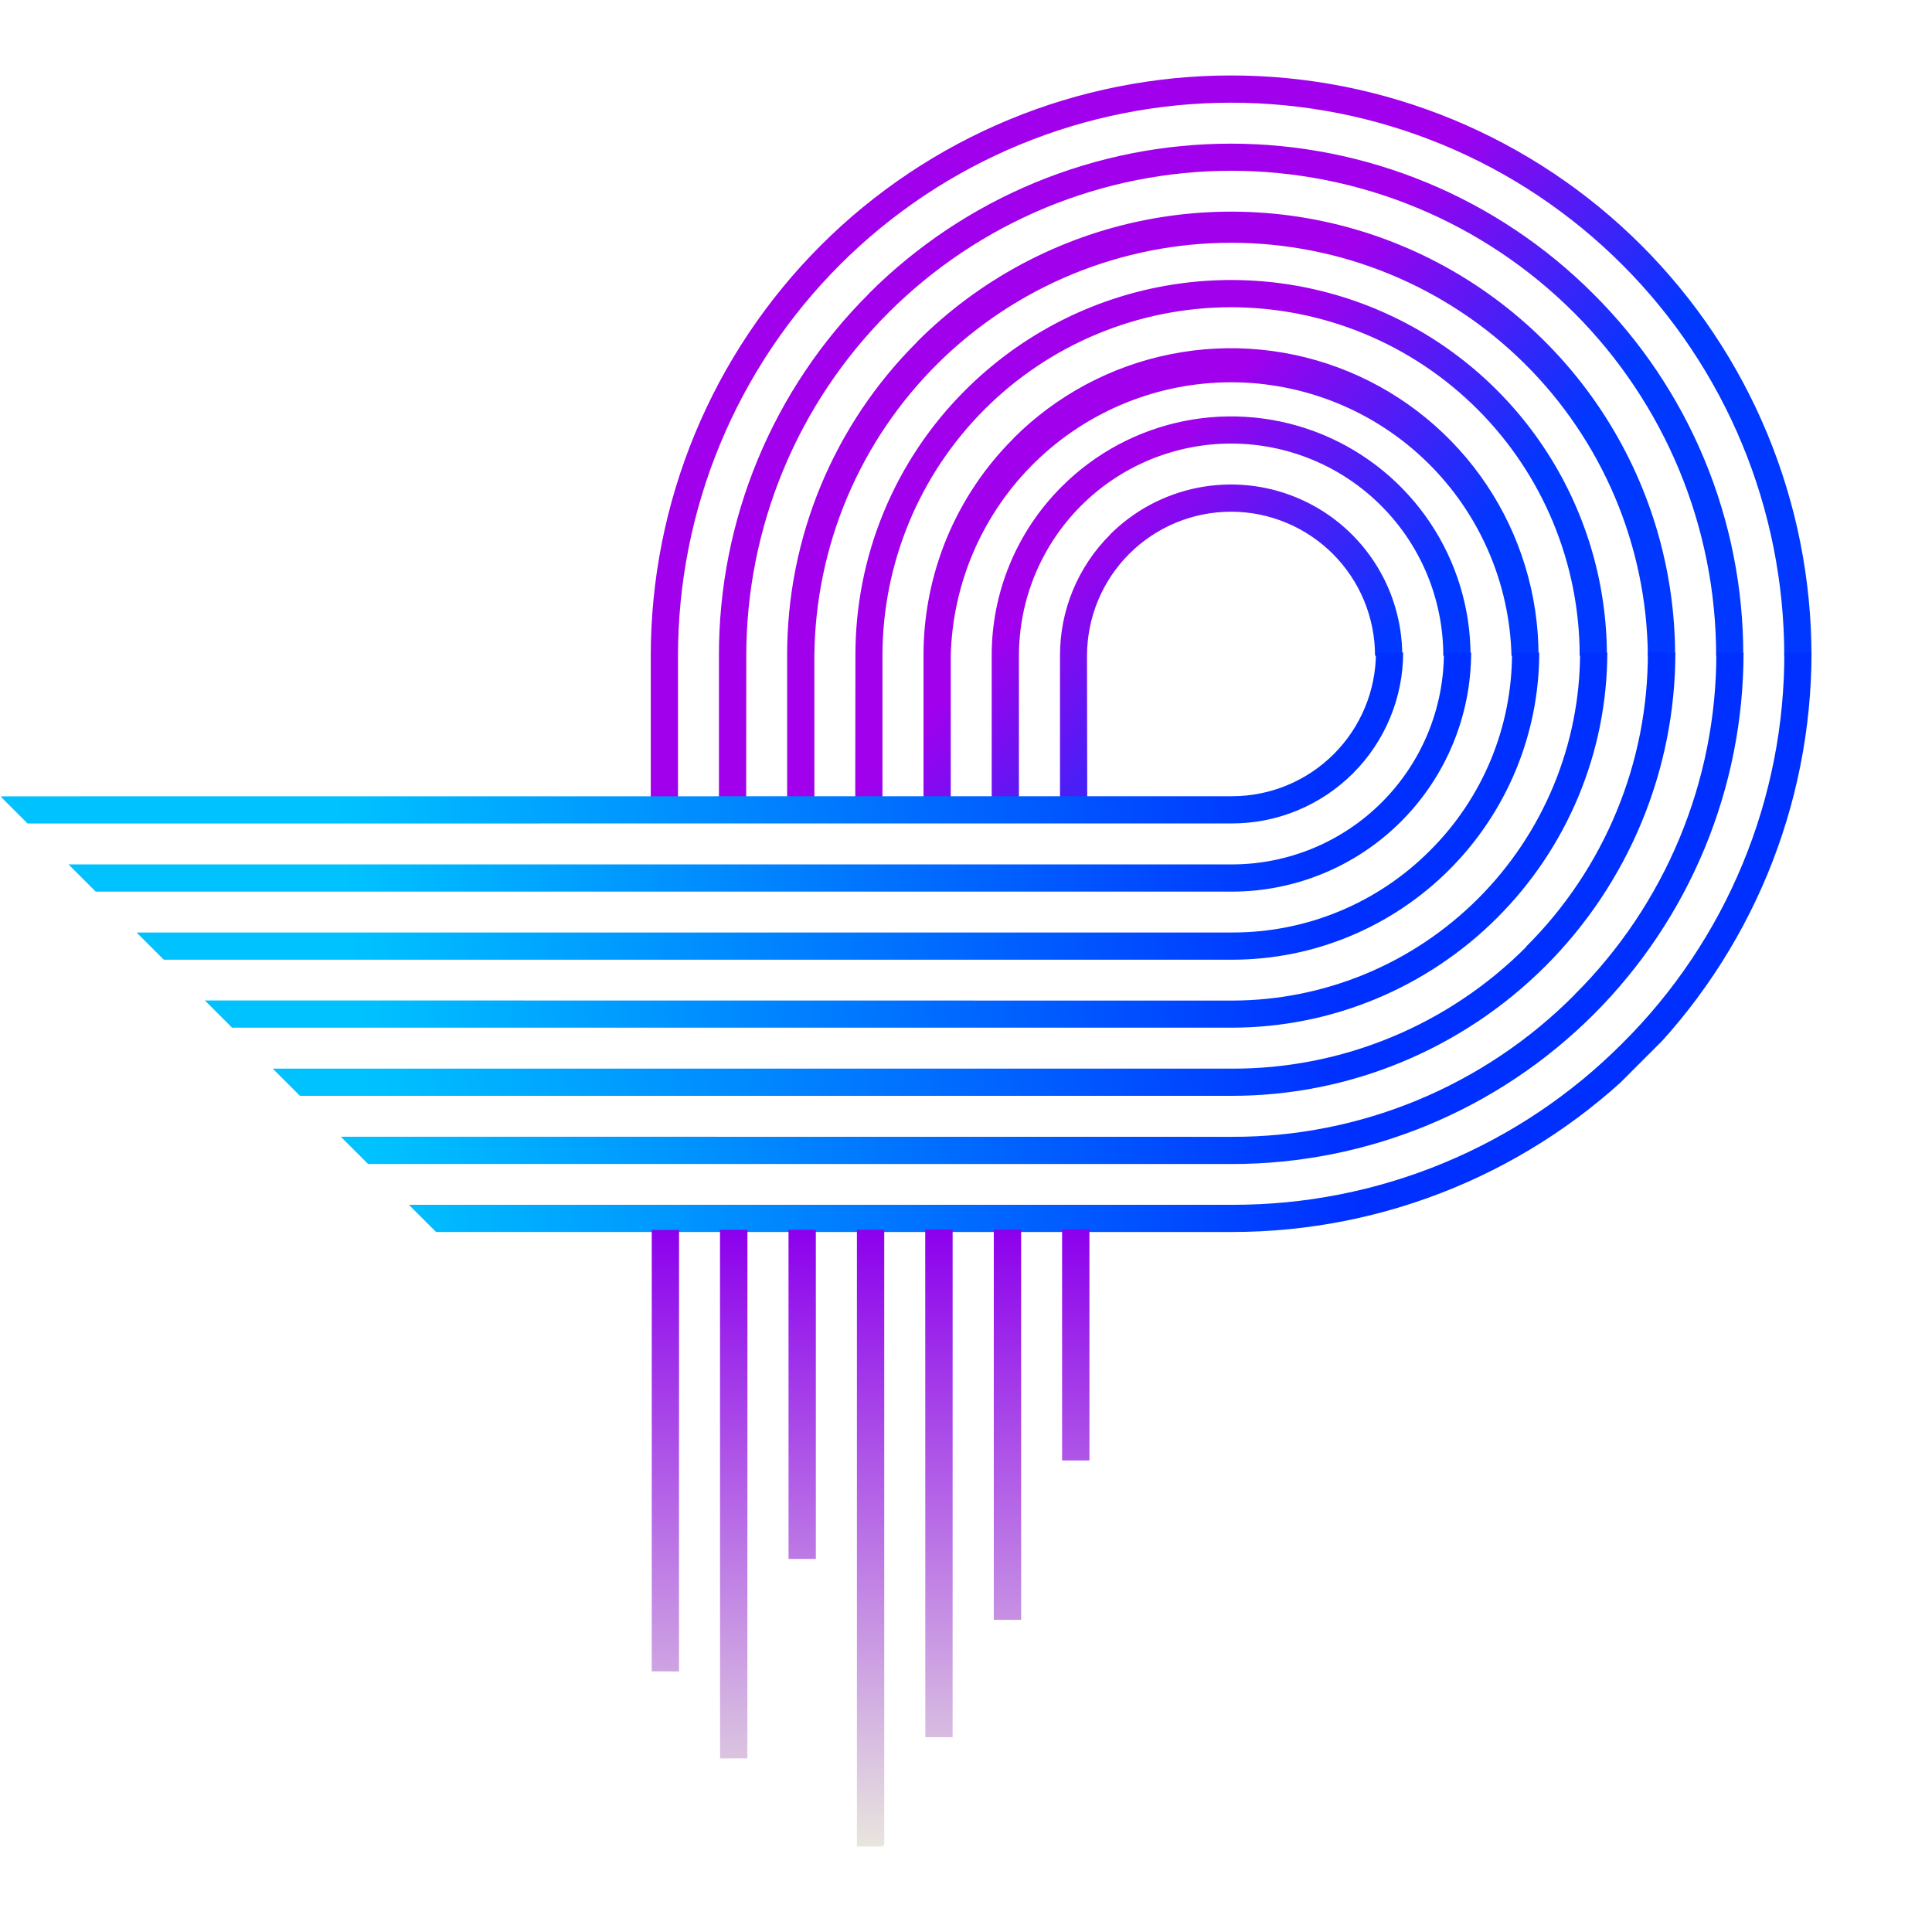 <svg xmlns="http://www.w3.org/2000/svg" xmlns:xlink="http://www.w3.org/1999/xlink" width="500" zoomAndPan="magnify" viewBox="0 0 375 375" height="500" preserveAspectRatio="xMidYMid meet" version="1.0"><defs><clipPath id="9681239f72"><path d="M 126 14 L 352 14 L 352 158 L 126 158 Z M 126 14 " clip-rule="nonzero"/></clipPath><clipPath id="3f395b40e0"><path d="M 224.113 254.898 L 87.82 118.602 L 238.961 -32.543 L 375.258 103.754 Z M 224.113 254.898 " clip-rule="nonzero"/></clipPath><clipPath id="4db1d0e2de"><path d="M 374.992 104.02 L 238.699 -32.277 L 87.555 118.867 L 223.848 255.164 Z M 374.992 104.02 " clip-rule="nonzero"/></clipPath><clipPath id="91b3fbadfe"><path d="M 187.383 75.715 C 188.648 74.449 189.961 73.23 191.316 72.062 C 192.672 70.891 194.07 69.773 195.508 68.703 C 196.945 67.637 198.422 66.625 199.934 65.668 C 201.449 64.707 202.996 63.809 204.574 62.961 C 206.152 62.117 207.762 61.332 209.398 60.605 C 211.039 59.883 212.699 59.215 214.387 58.613 C 216.07 58.008 217.777 57.469 219.504 56.992 C 221.23 56.512 222.973 56.098 224.73 55.75 C 226.484 55.398 228.254 55.117 230.031 54.898 C 231.809 54.676 233.59 54.523 235.379 54.438 C 237.168 54.348 238.961 54.324 240.75 54.371 C 242.539 54.414 244.328 54.523 246.109 54.699 C 247.891 54.875 249.664 55.113 251.43 55.422 C 253.195 55.727 254.945 56.098 256.684 56.535 C 258.422 56.969 260.141 57.469 261.84 58.027 C 263.543 58.59 265.219 59.215 266.875 59.898 C 268.527 60.586 270.156 61.332 271.758 62.137 C 273.355 62.941 274.926 63.805 276.461 64.727 C 277.996 65.648 279.496 66.621 280.961 67.652 C 282.426 68.688 283.852 69.77 285.234 70.906 C 286.621 72.043 287.961 73.227 289.258 74.465 C 290.555 75.699 291.805 76.98 293.008 78.309 C 294.211 79.633 295.363 81.004 296.465 82.414 C 297.566 83.828 298.613 85.277 299.609 86.77 C 300.605 88.258 301.543 89.781 302.426 91.34 C 303.309 92.898 304.133 94.488 304.898 96.105 C 305.664 97.727 306.371 99.371 307.012 101.043 C 307.656 102.715 308.238 104.406 308.762 106.121 C 309.281 107.836 309.734 109.566 310.129 111.312 C 310.52 113.059 310.848 114.82 311.109 116.59 C 311.371 118.363 311.57 120.141 311.703 121.93 C 311.832 123.715 311.898 125.504 311.898 127.297 L 306.613 127.289 C 306.613 126.184 306.586 125.074 306.531 123.969 C 306.477 122.863 306.395 121.762 306.285 120.656 C 306.176 119.555 306.043 118.457 305.879 117.363 C 305.715 116.266 305.527 115.176 305.309 114.09 C 305.094 113.004 304.852 111.922 304.582 110.848 C 304.312 109.773 304.016 108.707 303.695 107.648 C 303.375 106.59 303.027 105.539 302.652 104.496 C 302.281 103.453 301.883 102.418 301.457 101.398 C 301.035 100.375 300.586 99.363 300.109 98.359 C 299.637 97.359 299.141 96.371 298.617 95.395 C 298.094 94.418 297.551 93.453 296.98 92.504 C 296.41 91.555 295.816 90.621 295.203 89.699 C 294.586 88.777 293.949 87.875 293.289 86.984 C 292.629 86.094 291.949 85.223 291.246 84.367 C 290.543 83.512 289.82 82.672 289.078 81.852 C 288.332 81.031 287.57 80.23 286.785 79.449 C 286.004 78.664 285.199 77.902 284.379 77.156 C 283.559 76.414 282.723 75.691 281.863 74.988 C 281.008 74.285 280.137 73.605 279.246 72.945 C 278.355 72.285 277.453 71.648 276.531 71.035 C 275.609 70.418 274.676 69.828 273.723 69.258 C 272.773 68.688 271.812 68.145 270.836 67.621 C 269.859 67.102 268.867 66.602 267.867 66.129 C 266.867 65.656 265.855 65.207 264.832 64.785 C 263.809 64.359 262.773 63.961 261.73 63.59 C 260.691 63.215 259.637 62.871 258.578 62.547 C 257.52 62.227 256.453 61.93 255.379 61.664 C 254.305 61.395 253.223 61.152 252.137 60.938 C 251.051 60.719 249.961 60.531 248.863 60.367 C 247.77 60.207 246.672 60.07 245.57 59.961 C 244.465 59.855 243.363 59.773 242.258 59.719 C 241.148 59.664 240.043 59.637 238.938 59.637 C 237.828 59.637 236.723 59.664 235.617 59.719 C 234.512 59.773 233.406 59.855 232.305 59.965 C 231.203 60.074 230.102 60.211 229.008 60.371 C 227.914 60.535 226.82 60.723 225.734 60.941 C 224.648 61.156 223.57 61.398 222.496 61.668 C 221.422 61.938 220.355 62.234 219.293 62.555 C 218.234 62.875 217.184 63.223 216.141 63.598 C 215.098 63.969 214.066 64.371 213.043 64.793 C 212.02 65.219 211.008 65.664 210.008 66.141 C 209.008 66.613 208.016 67.109 207.039 67.633 C 206.062 68.156 205.102 68.703 204.152 69.27 C 203.203 69.84 202.266 70.434 201.348 71.047 C 200.426 71.664 199.52 72.301 198.633 72.961 C 197.742 73.621 196.867 74.301 196.012 75.004 C 195.156 75.707 194.32 76.43 193.5 77.176 C 192.68 77.918 191.875 78.684 191.094 79.465 C 190.312 80.25 189.547 81.051 188.805 81.871 C 188.062 82.691 187.336 83.531 186.637 84.387 C 185.934 85.242 185.254 86.113 184.594 87.004 C 183.934 87.895 183.297 88.801 182.68 89.719 C 182.066 90.641 181.473 91.578 180.902 92.527 C 180.336 93.477 179.789 94.441 179.27 95.418 C 178.746 96.395 178.25 97.383 177.773 98.383 C 177.301 99.383 176.852 100.398 176.43 101.418 C 176.008 102.441 175.609 103.477 175.234 104.52 C 174.863 105.562 174.516 106.613 174.195 107.672 C 173.871 108.73 173.578 109.801 173.309 110.875 C 173.039 111.949 172.797 113.027 172.582 114.113 C 172.367 115.199 172.176 116.289 172.016 117.387 C 171.852 118.48 171.719 119.582 171.609 120.684 C 171.5 121.785 171.418 122.887 171.363 123.996 C 171.312 125.102 171.285 126.207 171.285 127.316 L 171.285 157.172 L 166 157.164 L 166.039 127.309 C 166.023 122.52 166.477 117.77 167.402 113.07 C 168.328 108.367 169.707 103.801 171.539 99.375 C 173.371 94.945 175.621 90.742 178.289 86.758 C 180.953 82.777 183.984 79.098 187.383 75.715 Z M 206.098 94.434 C 207.715 92.816 209.441 91.328 211.277 89.969 C 213.113 88.605 215.039 87.387 217.055 86.309 C 219.07 85.234 221.152 84.309 223.305 83.539 C 225.457 82.77 227.652 82.164 229.895 81.715 C 232.133 81.27 234.395 80.992 236.68 80.879 C 238.961 80.766 241.238 80.824 243.512 81.047 C 245.789 81.27 248.035 81.66 250.25 82.215 C 252.465 82.77 254.629 83.484 256.742 84.359 C 258.852 85.234 260.891 86.258 262.848 87.434 C 264.809 88.609 266.672 89.922 268.438 91.371 C 270.207 92.82 271.855 94.391 273.391 96.086 C 274.926 97.777 276.328 99.574 277.598 101.473 C 278.867 103.375 279.992 105.355 280.969 107.422 C 281.945 109.488 282.766 111.613 283.43 113.801 C 284.094 115.988 284.594 118.211 284.93 120.473 C 285.266 122.73 285.434 125.004 285.434 127.289 L 280.141 127.289 C 280.145 125.941 280.078 124.594 279.945 123.254 C 279.812 121.91 279.617 120.578 279.352 119.254 C 279.09 117.93 278.762 116.625 278.371 115.332 C 277.98 114.039 277.527 112.773 277.012 111.527 C 276.496 110.277 275.918 109.062 275.281 107.871 C 274.648 106.68 273.953 105.523 273.207 104.402 C 272.457 103.281 271.652 102.199 270.797 101.156 C 269.941 100.113 269.035 99.113 268.082 98.16 C 267.129 97.207 266.133 96.301 265.09 95.445 C 264.047 94.59 262.965 93.785 261.84 93.035 C 260.719 92.285 259.562 91.594 258.375 90.957 C 257.184 90.32 255.965 89.746 254.719 89.23 C 253.473 88.715 252.203 88.258 250.914 87.867 C 249.621 87.477 248.316 87.148 246.992 86.887 C 245.668 86.621 244.336 86.426 242.992 86.293 C 241.652 86.16 240.305 86.094 238.957 86.094 C 237.605 86.094 236.262 86.16 234.918 86.293 C 233.574 86.426 232.242 86.625 230.918 86.887 C 229.598 87.148 228.289 87.477 227 87.871 C 225.707 88.262 224.438 88.715 223.191 89.23 C 221.945 89.746 220.727 90.324 219.539 90.961 C 218.348 91.598 217.191 92.289 216.07 93.039 C 214.949 93.789 213.867 94.594 212.824 95.449 C 211.781 96.305 210.785 97.211 209.832 98.164 C 208.875 99.117 207.973 100.117 207.117 101.16 C 206.262 102.203 205.457 103.285 204.707 104.406 C 203.961 105.527 203.266 106.684 202.633 107.875 C 201.996 109.066 201.422 110.285 200.902 111.531 C 200.387 112.777 199.934 114.047 199.543 115.336 C 199.152 116.629 198.824 117.934 198.562 119.258 C 198.301 120.582 198.102 121.914 197.973 123.258 C 197.84 124.602 197.773 125.945 197.773 127.297 L 197.773 157.191 L 192.488 157.188 L 192.488 127.289 C 192.48 124.238 192.773 121.215 193.363 118.219 C 193.957 115.227 194.836 112.32 196.004 109.5 C 197.172 106.68 198.605 104 200.305 101.465 C 202.004 98.93 203.934 96.586 206.098 94.434 Z M 196.723 85.059 C 197.762 84.023 198.832 83.027 199.941 82.07 C 201.055 81.113 202.195 80.199 203.375 79.324 C 204.551 78.453 205.758 77.625 206.996 76.84 C 208.234 76.059 209.5 75.32 210.793 74.629 C 212.086 73.941 213.402 73.297 214.742 72.703 C 216.082 72.109 217.441 71.566 218.82 71.074 C 220.199 70.582 221.598 70.137 223.008 69.746 C 224.422 69.355 225.848 69.02 227.285 68.734 C 228.723 68.449 230.168 68.215 231.621 68.035 C 233.074 67.855 234.535 67.73 235.996 67.66 C 237.461 67.586 238.926 67.57 240.391 67.605 C 241.855 67.641 243.316 67.73 244.773 67.875 C 246.234 68.02 247.684 68.215 249.129 68.465 C 250.57 68.719 252.004 69.02 253.426 69.375 C 254.848 69.73 256.254 70.141 257.645 70.598 C 259.035 71.059 260.41 71.57 261.762 72.129 C 263.117 72.691 264.449 73.301 265.758 73.957 C 267.066 74.617 268.352 75.324 269.605 76.074 C 270.863 76.828 272.09 77.629 273.289 78.469 C 274.488 79.312 275.652 80.199 276.785 81.129 C 277.918 82.059 279.016 83.027 280.078 84.039 C 281.141 85.047 282.164 86.098 283.148 87.184 C 284.133 88.266 285.074 89.387 285.977 90.543 C 286.879 91.695 287.738 92.883 288.551 94.102 C 289.367 95.32 290.137 96.566 290.859 97.84 C 291.582 99.113 292.258 100.414 292.883 101.738 C 293.512 103.062 294.09 104.41 294.617 105.777 C 295.145 107.145 295.621 108.527 296.047 109.93 C 296.473 111.332 296.848 112.746 297.168 114.176 C 297.492 115.605 297.762 117.047 297.977 118.496 C 298.191 119.945 298.355 121.398 298.465 122.859 C 298.574 124.32 298.629 125.785 298.629 127.25 L 293.379 127.289 C 293.336 125.535 293.207 123.789 292.992 122.047 C 292.781 120.305 292.484 118.578 292.105 116.863 C 291.727 115.148 291.266 113.461 290.723 111.789 C 290.18 110.121 289.559 108.484 288.855 106.875 C 288.152 105.266 287.375 103.695 286.523 102.164 C 285.668 100.629 284.742 99.141 283.746 97.695 C 282.75 96.254 281.684 94.859 280.551 93.52 C 279.422 92.18 278.227 90.895 276.969 89.672 C 275.715 88.445 274.402 87.285 273.035 86.184 C 271.664 85.086 270.246 84.059 268.777 83.094 C 267.312 82.133 265.801 81.246 264.246 80.43 C 262.691 79.617 261.102 78.879 259.477 78.215 C 257.852 77.555 256.199 76.973 254.516 76.473 C 252.836 75.969 251.133 75.551 249.41 75.215 C 247.688 74.879 245.953 74.625 244.207 74.453 C 242.461 74.285 240.711 74.199 238.957 74.199 C 237.203 74.199 235.449 74.285 233.703 74.457 C 231.957 74.625 230.223 74.879 228.5 75.215 C 226.777 75.551 225.078 75.973 223.395 76.473 C 221.715 76.977 220.062 77.555 218.434 78.219 C 216.809 78.879 215.219 79.617 213.668 80.434 C 212.113 81.25 210.602 82.137 209.133 83.098 C 207.664 84.059 206.246 85.09 204.879 86.188 C 203.512 87.285 202.199 88.449 200.941 89.676 C 199.688 90.898 198.492 92.184 197.359 93.523 C 196.23 94.863 195.164 96.258 194.168 97.699 C 193.172 99.145 192.246 100.633 191.391 102.168 C 190.539 103.699 189.762 105.27 189.059 106.879 C 188.359 108.488 187.734 110.125 187.191 111.797 C 186.652 113.465 186.188 115.156 185.809 116.867 C 185.43 118.582 185.133 120.309 184.922 122.051 C 184.711 123.793 184.582 125.539 184.539 127.297 L 184.539 157.172 L 179.254 157.164 L 179.254 127.289 C 179.242 123.367 179.617 119.484 180.379 115.637 C 181.141 111.789 182.27 108.055 183.77 104.434 C 185.273 100.809 187.113 97.367 189.297 94.113 C 191.48 90.855 193.961 87.844 196.742 85.078 Z M 168.645 56.977 C 169.793 55.828 170.973 54.707 172.18 53.613 C 173.383 52.523 174.617 51.461 175.875 50.43 C 177.133 49.398 178.414 48.398 179.723 47.43 C 181.031 46.461 182.359 45.523 183.711 44.621 C 185.066 43.715 186.441 42.848 187.836 42.012 C 189.23 41.176 190.648 40.375 192.082 39.605 C 193.516 38.84 194.969 38.109 196.441 37.414 C 197.914 36.719 199.398 36.062 200.902 35.438 C 202.406 34.816 203.926 34.23 205.457 33.684 C 206.988 33.137 208.531 32.625 210.09 32.156 C 211.648 31.684 213.215 31.25 214.793 30.855 C 216.371 30.461 217.957 30.105 219.555 29.785 C 221.148 29.469 222.754 29.191 224.363 28.953 C 225.973 28.715 227.586 28.516 229.203 28.359 C 230.824 28.199 232.445 28.082 234.07 28 C 235.695 27.922 237.324 27.883 238.949 27.883 C 240.578 27.883 242.203 27.922 243.828 28.004 C 245.453 28.082 247.074 28.203 248.691 28.363 C 250.312 28.523 251.926 28.723 253.535 28.961 C 255.145 29.203 256.746 29.48 258.344 29.797 C 259.938 30.117 261.527 30.473 263.105 30.867 C 264.684 31.266 266.25 31.699 267.805 32.172 C 269.363 32.645 270.906 33.152 272.438 33.703 C 273.973 34.25 275.488 34.836 276.992 35.461 C 278.496 36.082 279.98 36.742 281.453 37.438 C 282.922 38.133 284.375 38.867 285.809 39.633 C 287.246 40.402 288.66 41.203 290.055 42.039 C 291.449 42.875 292.824 43.746 294.176 44.652 C 295.527 45.555 296.859 46.492 298.164 47.461 C 299.473 48.43 300.754 49.434 302.012 50.465 C 303.27 51.496 304.5 52.559 305.707 53.652 C 306.91 54.746 308.09 55.867 309.238 57.016 C 311.547 59.312 313.738 61.719 315.812 64.23 C 317.883 66.742 319.824 69.352 321.641 72.055 C 323.453 74.762 325.129 77.547 326.668 80.418 C 328.203 83.289 329.598 86.23 330.844 89.238 C 332.09 92.246 333.188 95.309 334.129 98.426 C 335.074 101.543 335.863 104.699 336.492 107.895 C 337.125 111.09 337.598 114.305 337.91 117.547 C 338.227 120.789 338.379 124.039 338.367 127.297 L 333.102 127.27 C 333.102 125.73 333.066 124.191 332.988 122.652 C 332.914 121.113 332.801 119.578 332.648 118.043 C 332.5 116.512 332.309 114.984 332.086 113.461 C 331.859 111.938 331.594 110.418 331.293 108.906 C 330.992 107.398 330.656 105.895 330.281 104.402 C 329.906 102.906 329.496 101.422 329.051 99.949 C 328.602 98.473 328.121 97.012 327.602 95.562 C 327.082 94.109 326.527 92.676 325.938 91.25 C 325.348 89.828 324.723 88.422 324.066 87.027 C 323.406 85.637 322.715 84.262 321.988 82.902 C 321.262 81.543 320.504 80.203 319.711 78.883 C 318.918 77.562 318.098 76.262 317.238 74.98 C 316.383 73.699 315.496 72.438 314.578 71.203 C 313.664 69.965 312.715 68.75 311.738 67.559 C 310.762 66.371 309.754 65.203 308.719 64.062 C 307.688 62.922 306.625 61.805 305.535 60.715 C 304.445 59.625 303.332 58.566 302.188 57.531 C 301.047 56.496 299.883 55.492 298.691 54.512 C 297.5 53.535 296.285 52.59 295.051 51.672 C 293.812 50.754 292.551 49.867 291.273 49.012 C 289.992 48.156 288.691 47.332 287.367 46.539 C 286.047 45.746 284.707 44.988 283.348 44.262 C 281.992 43.535 280.617 42.844 279.223 42.184 C 277.832 41.527 276.422 40.902 275 40.312 C 273.578 39.723 272.141 39.168 270.688 38.648 C 269.238 38.133 267.777 37.648 266.301 37.199 C 264.828 36.754 263.344 36.344 261.852 35.969 C 260.355 35.594 258.855 35.258 257.344 34.957 C 255.832 34.656 254.316 34.391 252.793 34.168 C 251.266 33.941 249.738 33.75 248.207 33.602 C 246.672 33.449 245.137 33.336 243.598 33.262 C 242.059 33.184 240.52 33.148 238.98 33.148 C 237.441 33.148 235.902 33.184 234.363 33.262 C 232.824 33.336 231.289 33.449 229.754 33.602 C 228.223 33.754 226.691 33.941 225.168 34.168 C 223.645 34.395 222.129 34.656 220.617 34.957 C 219.105 35.258 217.605 35.594 216.109 35.969 C 214.617 36.344 213.133 36.754 211.656 37.203 C 210.184 37.648 208.723 38.133 207.27 38.652 C 205.82 39.168 204.383 39.723 202.961 40.312 C 201.535 40.902 200.129 41.527 198.738 42.188 C 197.344 42.844 195.969 43.535 194.609 44.262 C 193.25 44.988 191.91 45.75 190.59 46.539 C 189.27 47.332 187.969 48.156 186.688 49.012 C 185.406 49.867 184.148 50.754 182.91 51.672 C 181.672 52.59 180.457 53.539 179.27 54.516 C 178.078 55.492 176.91 56.496 175.77 57.531 C 174.629 58.566 173.512 59.629 172.422 60.719 C 171.336 61.809 170.273 62.922 169.238 64.062 C 168.203 65.207 167.199 66.371 166.219 67.562 C 165.242 68.754 164.297 69.969 163.379 71.203 C 162.461 72.441 161.574 73.699 160.719 74.98 C 159.863 76.262 159.039 77.562 158.246 78.887 C 157.453 80.207 156.695 81.547 155.969 82.906 C 155.242 84.262 154.551 85.641 153.891 87.031 C 153.234 88.422 152.609 89.832 152.02 91.254 C 151.43 92.68 150.875 94.113 150.355 95.566 C 149.836 97.016 149.355 98.477 148.906 99.953 C 148.461 101.426 148.051 102.91 147.676 104.406 C 147.301 105.898 146.961 107.402 146.664 108.914 C 146.363 110.422 146.098 111.941 145.871 113.465 C 145.645 114.988 145.457 116.516 145.305 118.051 C 145.156 119.582 145.043 121.117 144.965 122.656 C 144.891 124.195 144.852 125.734 144.852 127.273 L 144.832 157.121 L 139.547 157.117 L 139.547 127.289 C 139.539 124.031 139.691 120.785 140.004 117.543 C 140.316 114.301 140.789 111.082 141.418 107.887 C 142.051 104.691 142.836 101.535 143.781 98.418 C 144.723 95.301 145.82 92.238 147.066 89.227 C 148.312 86.219 149.703 83.277 151.242 80.406 C 152.777 77.535 154.453 74.746 156.266 72.043 C 158.078 69.336 160.02 66.727 162.094 64.215 C 164.164 61.699 166.355 59.293 168.664 56.996 Z M 215.438 103.77 C 216.594 102.613 217.828 101.551 219.141 100.578 C 220.453 99.605 221.828 98.73 223.27 97.961 C 224.711 97.191 226.203 96.531 227.742 95.98 C 229.281 95.43 230.852 94.996 232.453 94.676 C 234.059 94.359 235.676 94.16 237.309 94.078 C 238.938 94 240.57 94.039 242.195 94.199 C 243.82 94.359 245.426 94.637 247.012 95.035 C 248.598 95.434 250.145 95.941 251.656 96.57 C 253.164 97.195 254.621 97.926 256.023 98.766 C 257.426 99.605 258.758 100.547 260.023 101.582 C 261.285 102.617 262.465 103.742 263.562 104.953 C 264.66 106.164 265.664 107.449 266.574 108.809 C 267.48 110.168 268.285 111.586 268.984 113.062 C 269.684 114.539 270.27 116.059 270.742 117.625 C 271.219 119.188 271.578 120.777 271.816 122.395 C 272.059 124.012 272.176 125.637 272.176 127.27 L 266.891 127.273 C 266.891 126.359 266.848 125.445 266.758 124.535 C 266.668 123.625 266.535 122.719 266.355 121.824 C 266.176 120.926 265.953 120.039 265.688 119.16 C 265.422 118.285 265.113 117.426 264.766 116.578 C 264.414 115.734 264.023 114.906 263.594 114.098 C 263.16 113.293 262.691 112.508 262.18 111.746 C 261.672 110.984 261.129 110.25 260.547 109.543 C 259.969 108.836 259.352 108.156 258.707 107.512 C 258.059 106.863 257.379 106.25 256.672 105.668 C 255.965 105.09 255.23 104.543 254.469 104.035 C 253.707 103.527 252.926 103.055 252.117 102.625 C 251.309 102.191 250.484 101.801 249.637 101.453 C 248.793 101.102 247.93 100.793 247.055 100.527 C 246.18 100.262 245.293 100.039 244.395 99.859 C 243.496 99.684 242.594 99.547 241.68 99.457 C 240.77 99.367 239.855 99.324 238.941 99.324 C 238.027 99.324 237.113 99.367 236.203 99.457 C 235.289 99.547 234.387 99.684 233.488 99.859 C 232.59 100.039 231.703 100.262 230.828 100.527 C 229.953 100.793 229.09 101.102 228.246 101.453 C 227.398 101.801 226.574 102.191 225.766 102.625 C 224.957 103.055 224.172 103.527 223.414 104.035 C 222.652 104.543 221.918 105.09 221.211 105.668 C 220.5 106.25 219.824 106.863 219.176 107.512 C 218.531 108.156 217.914 108.836 217.336 109.543 C 216.754 110.25 216.211 110.984 215.699 111.746 C 215.191 112.508 214.723 113.293 214.289 114.098 C 213.859 114.906 213.469 115.734 213.117 116.578 C 212.766 117.426 212.461 118.285 212.195 119.16 C 211.93 120.039 211.707 120.926 211.527 121.824 C 211.348 122.719 211.215 123.625 211.125 124.535 C 211.035 125.445 210.988 126.359 210.988 127.273 L 211.031 157.191 L 205.746 157.176 L 205.746 127.27 C 205.738 125.09 205.945 122.93 206.367 120.789 C 206.789 118.652 207.418 116.574 208.25 114.559 C 209.086 112.543 210.109 110.629 211.32 108.816 C 212.531 107.004 213.91 105.328 215.457 103.789 Z M 178.004 66.34 C 179.5 64.844 181.051 63.402 182.652 62.02 C 184.254 60.637 185.906 59.312 187.605 58.051 C 189.305 56.789 191.051 55.594 192.84 54.461 C 194.625 53.328 196.453 52.262 198.32 51.262 C 200.188 50.266 202.086 49.336 204.023 48.48 C 205.957 47.621 207.922 46.836 209.914 46.121 C 211.906 45.406 213.922 44.77 215.965 44.203 C 218.004 43.637 220.062 43.148 222.137 42.734 C 224.211 42.324 226.301 41.988 228.402 41.727 C 230.504 41.469 232.609 41.285 234.723 41.184 C 236.84 41.078 238.953 41.051 241.07 41.105 C 243.188 41.156 245.297 41.285 247.402 41.492 C 249.512 41.699 251.605 41.984 253.691 42.348 C 255.777 42.707 257.848 43.145 259.898 43.66 C 261.953 44.176 263.984 44.762 265.996 45.426 C 268.004 46.09 269.988 46.828 271.941 47.641 C 273.898 48.449 275.82 49.328 277.711 50.281 C 279.602 51.234 281.457 52.254 283.273 53.344 C 285.086 54.43 286.859 55.582 288.59 56.805 C 290.32 58.023 292.004 59.305 293.641 60.645 C 295.277 61.988 296.859 63.391 298.395 64.852 C 299.926 66.309 301.402 67.824 302.824 69.395 C 304.246 70.961 305.609 72.582 306.91 74.25 C 308.211 75.918 309.449 77.633 310.625 79.395 C 311.801 81.152 312.91 82.953 313.953 84.797 C 314.996 86.641 315.969 88.516 316.875 90.43 C 317.781 92.344 318.613 94.289 319.375 96.262 C 320.133 98.238 320.82 100.238 321.438 102.266 C 322.051 104.289 322.59 106.336 323.051 108.402 C 323.516 110.469 323.902 112.547 324.211 114.641 C 324.52 116.734 324.754 118.836 324.906 120.949 C 325.062 123.059 325.141 125.172 325.137 127.289 L 319.848 127.289 C 319.836 125.973 319.793 124.66 319.715 123.344 C 319.641 122.031 319.531 120.719 319.395 119.41 C 319.254 118.102 319.082 116.797 318.879 115.496 C 318.672 114.195 318.438 112.902 318.172 111.613 C 317.906 110.324 317.605 109.039 317.277 107.766 C 316.945 106.492 316.586 105.227 316.195 103.969 C 315.805 102.711 315.383 101.465 314.93 100.23 C 314.477 98.992 313.996 97.77 313.484 96.555 C 312.973 95.344 312.43 94.145 311.859 92.957 C 311.289 91.77 310.691 90.598 310.062 89.441 C 309.438 88.285 308.781 87.145 308.098 86.02 C 307.414 84.895 306.703 83.785 305.965 82.695 C 305.227 81.605 304.465 80.535 303.676 79.48 C 302.887 78.426 302.07 77.395 301.23 76.379 C 300.391 75.367 299.523 74.375 298.637 73.402 C 297.746 72.434 296.836 71.484 295.902 70.559 C 294.965 69.633 294.008 68.727 293.031 67.848 C 292.051 66.969 291.051 66.113 290.031 65.281 C 289.008 64.449 287.969 63.645 286.91 62.863 C 285.848 62.082 284.77 61.328 283.672 60.602 C 282.574 59.875 281.461 59.176 280.332 58.5 C 279.199 57.828 278.055 57.184 276.891 56.566 C 275.727 55.949 274.551 55.359 273.359 54.801 C 272.168 54.238 270.965 53.711 269.746 53.207 C 268.527 52.707 267.301 52.238 266.059 51.797 C 264.82 51.355 263.57 50.945 262.309 50.562 C 261.047 50.184 259.781 49.836 258.504 49.516 C 257.227 49.199 255.941 48.914 254.648 48.656 C 253.359 48.402 252.062 48.18 250.758 47.984 C 249.457 47.793 248.148 47.633 246.84 47.504 C 245.531 47.379 244.219 47.281 242.902 47.219 C 241.586 47.152 240.273 47.121 238.957 47.121 C 237.641 47.121 236.324 47.152 235.008 47.219 C 233.695 47.281 232.383 47.379 231.07 47.508 C 229.762 47.633 228.457 47.793 227.152 47.988 C 225.852 48.18 224.555 48.402 223.262 48.656 C 221.973 48.914 220.688 49.199 219.41 49.52 C 218.133 49.836 216.863 50.184 215.602 50.566 C 214.344 50.945 213.094 51.355 211.852 51.797 C 210.613 52.238 209.383 52.711 208.168 53.211 C 206.949 53.711 205.746 54.242 204.555 54.801 C 203.363 55.363 202.184 55.949 201.023 56.566 C 199.859 57.184 198.711 57.832 197.582 58.504 C 196.449 59.176 195.336 59.879 194.238 60.605 C 193.145 61.332 192.062 62.086 191.004 62.867 C 189.945 63.648 188.902 64.453 187.883 65.285 C 186.863 66.117 185.863 66.973 184.883 67.852 C 183.902 68.73 182.945 69.633 182.012 70.562 C 181.078 71.488 180.164 72.438 179.277 73.406 C 178.387 74.379 177.523 75.371 176.684 76.383 C 175.844 77.398 175.027 78.43 174.238 79.484 C 173.449 80.539 172.688 81.609 171.949 82.699 C 171.211 83.789 170.5 84.898 169.816 86.023 C 169.133 87.148 168.477 88.289 167.852 89.445 C 167.223 90.605 166.625 91.777 166.055 92.961 C 165.484 94.148 164.941 95.348 164.43 96.559 C 163.918 97.773 163.438 98.996 162.984 100.234 C 162.531 101.469 162.109 102.719 161.719 103.973 C 161.328 105.23 160.969 106.496 160.641 107.77 C 160.309 109.047 160.012 110.328 159.746 111.617 C 159.477 112.906 159.242 114.199 159.039 115.5 C 158.836 116.801 158.664 118.105 158.523 119.414 C 158.383 120.723 158.277 122.035 158.199 123.348 C 158.125 124.664 158.078 125.98 158.066 127.297 L 158.074 157.137 L 152.781 157.125 L 152.781 127.289 C 152.777 124.469 152.906 121.648 153.18 118.84 C 153.449 116.031 153.859 113.238 154.406 110.469 C 154.953 107.699 155.637 104.965 156.453 102.262 C 157.27 99.559 158.219 96.906 159.301 94.297 C 160.383 91.688 161.59 89.141 162.922 86.652 C 164.254 84.16 165.707 81.746 167.277 79.398 C 168.848 77.055 170.535 74.793 172.328 72.613 C 174.125 70.434 176.023 68.352 178.023 66.359 Z M 238.957 14.648 C 240.801 14.645 242.641 14.691 244.484 14.781 C 246.324 14.871 248.164 15.008 249.996 15.188 C 251.832 15.367 253.66 15.594 255.484 15.863 C 257.309 16.137 259.125 16.449 260.934 16.809 C 262.742 17.168 264.539 17.574 266.328 18.02 C 268.117 18.469 269.895 18.961 271.656 19.496 C 273.422 20.031 275.172 20.609 276.906 21.23 C 278.645 21.852 280.363 22.516 282.066 23.219 C 283.77 23.926 285.453 24.672 287.121 25.461 C 288.789 26.246 290.434 27.078 292.059 27.945 C 293.684 28.816 295.289 29.723 296.871 30.672 C 298.453 31.617 300.008 32.605 301.543 33.629 C 303.074 34.652 304.582 35.715 306.062 36.812 C 307.543 37.91 308.996 39.043 310.422 40.215 C 311.848 41.383 313.242 42.586 314.609 43.824 C 315.973 45.062 317.309 46.336 318.613 47.637 C 319.918 48.941 321.188 50.277 322.426 51.645 C 323.664 53.008 324.867 54.406 326.035 55.828 C 327.207 57.254 328.34 58.707 329.438 60.188 C 330.535 61.668 331.598 63.176 332.621 64.711 C 333.645 66.242 334.633 67.801 335.578 69.379 C 336.527 70.961 337.438 72.566 338.305 74.191 C 339.176 75.816 340.004 77.465 340.793 79.129 C 341.578 80.797 342.324 82.48 343.031 84.184 C 343.738 85.887 344.398 87.609 345.02 89.344 C 345.641 91.078 346.219 92.828 346.754 94.594 C 347.289 96.359 347.781 98.133 348.23 99.922 C 348.68 101.711 349.082 103.508 349.441 105.316 C 349.801 107.125 350.117 108.941 350.387 110.766 C 350.656 112.59 350.883 114.418 351.062 116.254 C 351.242 118.09 351.379 119.926 351.469 121.766 C 351.559 123.609 351.605 125.453 351.605 127.297 L 346.32 127.289 C 346.32 125.531 346.277 123.777 346.191 122.023 C 346.105 120.266 345.977 118.516 345.805 116.766 C 345.629 115.02 345.414 113.273 345.156 111.535 C 344.898 109.801 344.602 108.066 344.258 106.344 C 343.914 104.621 343.531 102.906 343.102 101.203 C 342.676 99.5 342.207 97.805 341.699 96.125 C 341.188 94.445 340.637 92.777 340.047 91.121 C 339.453 89.469 338.82 87.828 338.148 86.203 C 337.477 84.582 336.766 82.977 336.016 81.387 C 335.262 79.797 334.473 78.23 333.645 76.68 C 332.816 75.129 331.949 73.602 331.047 72.094 C 330.145 70.59 329.203 69.105 328.227 67.645 C 327.254 66.184 326.242 64.746 325.195 63.336 C 324.148 61.922 323.066 60.539 321.953 59.18 C 320.836 57.824 319.691 56.492 318.512 55.191 C 317.332 53.887 316.121 52.617 314.875 51.375 C 313.633 50.133 312.363 48.922 311.059 47.742 C 309.758 46.562 308.43 45.414 307.07 44.297 C 305.711 43.184 304.328 42.102 302.914 41.059 C 301.504 40.012 300.07 39 298.609 38.023 C 297.148 37.047 295.664 36.105 294.156 35.203 C 292.648 34.301 291.121 33.434 289.57 32.605 C 288.02 31.777 286.453 30.988 284.863 30.238 C 283.273 29.484 281.668 28.773 280.047 28.102 C 278.422 27.43 276.785 26.797 275.129 26.207 C 273.477 25.613 271.809 25.062 270.125 24.555 C 268.445 24.043 266.75 23.574 265.047 23.148 C 263.344 22.723 261.629 22.336 259.906 21.992 C 258.184 21.652 256.453 21.352 254.715 21.094 C 252.977 20.836 251.234 20.621 249.484 20.449 C 247.734 20.277 245.984 20.148 244.23 20.062 C 242.473 19.977 240.719 19.934 238.961 19.934 C 237.203 19.934 235.449 19.977 233.691 20.062 C 231.938 20.148 230.188 20.277 228.438 20.449 C 226.688 20.621 224.945 20.836 223.207 21.094 C 221.469 21.352 219.738 21.652 218.016 21.992 C 216.293 22.336 214.578 22.723 212.875 23.148 C 211.168 23.574 209.477 24.043 207.793 24.555 C 206.113 25.062 204.445 25.613 202.789 26.207 C 201.137 26.797 199.496 27.43 197.875 28.102 C 196.25 28.773 194.645 29.488 193.055 30.238 C 191.469 30.988 189.898 31.777 188.348 32.609 C 186.801 33.438 185.27 34.301 183.766 35.203 C 182.258 36.109 180.773 37.047 179.312 38.023 C 177.852 39 176.414 40.012 175.004 41.059 C 173.594 42.105 172.207 43.188 170.848 44.301 C 169.492 45.414 168.16 46.562 166.859 47.742 C 165.555 48.922 164.285 50.133 163.043 51.375 C 161.801 52.617 160.59 53.891 159.41 55.191 C 158.227 56.496 157.082 57.824 155.965 59.184 C 154.852 60.543 153.77 61.926 152.723 63.336 C 151.676 64.75 150.668 66.184 149.691 67.645 C 148.715 69.105 147.773 70.59 146.871 72.098 C 145.969 73.605 145.102 75.133 144.273 76.684 C 143.445 78.234 142.656 79.801 141.902 81.391 C 141.152 82.98 140.441 84.586 139.77 86.207 C 139.098 87.832 138.465 89.469 137.871 91.125 C 137.281 92.777 136.73 94.445 136.219 96.129 C 135.711 97.809 135.242 99.504 134.812 101.207 C 134.387 102.91 134.004 104.625 133.66 106.348 C 133.316 108.074 133.016 109.805 132.758 111.543 C 132.5 113.281 132.285 115.023 132.113 116.77 C 131.941 118.52 131.812 120.273 131.727 122.027 C 131.641 123.781 131.598 125.539 131.598 127.297 L 131.598 157.102 L 126.312 157.098 L 126.312 127.289 C 126.312 125.445 126.359 123.605 126.449 121.762 C 126.539 119.922 126.676 118.082 126.855 116.25 C 127.035 114.414 127.262 112.586 127.531 110.762 C 127.801 108.938 128.117 107.121 128.477 105.316 C 128.836 103.508 129.242 101.707 129.688 99.922 C 130.137 98.133 130.629 96.355 131.164 94.594 C 131.699 92.828 132.277 91.078 132.898 89.344 C 133.52 87.605 134.184 85.887 134.887 84.184 C 135.594 82.48 136.34 80.797 137.129 79.129 C 137.918 77.465 138.746 75.816 139.613 74.191 C 140.484 72.566 141.391 70.961 142.34 69.379 C 143.289 67.801 144.273 66.242 145.297 64.711 C 146.32 63.176 147.383 61.672 148.48 60.191 C 149.578 58.707 150.715 57.258 151.883 55.832 C 153.051 54.406 154.254 53.012 155.492 51.645 C 156.73 50.277 158.004 48.945 159.305 47.641 C 160.609 46.336 161.945 45.066 163.309 43.828 C 164.676 42.59 166.07 41.387 167.496 40.215 C 168.922 39.047 170.375 37.914 171.855 36.816 C 173.336 35.719 174.844 34.656 176.375 33.633 C 177.91 32.609 179.465 31.621 181.047 30.672 C 182.629 29.727 184.23 28.816 185.855 27.949 C 187.484 27.078 189.129 26.25 190.797 25.461 C 192.461 24.676 194.148 23.926 195.852 23.223 C 197.555 22.516 199.273 21.852 201.008 21.23 C 202.742 20.609 204.492 20.031 206.258 19.496 C 208.023 18.961 209.797 18.473 211.586 18.023 C 213.375 17.574 215.172 17.172 216.98 16.812 C 218.789 16.453 220.605 16.137 222.43 15.867 C 224.25 15.598 226.082 15.371 227.914 15.188 C 229.75 15.008 231.586 14.871 233.43 14.781 C 235.27 14.691 237.113 14.648 238.957 14.648 Z M 238.957 14.648 " clip-rule="nonzero"/></clipPath><linearGradient x1="-4011.2" gradientTransform="matrix(0, 0.698, 0.698, 0, -2286.734, 2814.646)" y1="3456.828" x2="-3759.28" gradientUnits="userSpaceOnUse" y2="3736.739" id="0e81238e38"><stop stop-opacity="1" stop-color="rgb(63.1%, 0%, 92.899%)" offset="0"/><stop stop-opacity="1" stop-color="rgb(63.1%, 0%, 92.899%)" offset="0.25"/><stop stop-opacity="1" stop-color="rgb(63.1%, 0%, 92.899%)" offset="0.363"/><stop stop-opacity="1" stop-color="rgb(63.1%, 0%, 92.899%)" offset="0.375"/><stop stop-opacity="1" stop-color="rgb(63.1%, 0%, 92.899%)" offset="0.438"/><stop stop-opacity="1" stop-color="rgb(63.002%, 0.034%, 92.909%)" offset="0.469"/><stop stop-opacity="1" stop-color="rgb(61.76%, 0.465%, 93.05%)" offset="0.473"/><stop stop-opacity="1" stop-color="rgb(60.616%, 0.865%, 93.179%)" offset="0.477"/><stop stop-opacity="1" stop-color="rgb(59.471%, 1.263%, 93.307%)" offset="0.48"/><stop stop-opacity="1" stop-color="rgb(58.328%, 1.663%, 93.436%)" offset="0.484"/><stop stop-opacity="1" stop-color="rgb(57.184%, 2.061%, 93.564%)" offset="0.488"/><stop stop-opacity="1" stop-color="rgb(56.039%, 2.461%, 93.694%)" offset="0.492"/><stop stop-opacity="1" stop-color="rgb(54.895%, 2.859%, 93.822%)" offset="0.496"/><stop stop-opacity="1" stop-color="rgb(53.751%, 3.259%, 93.951%)" offset="0.5"/><stop stop-opacity="1" stop-color="rgb(52.606%, 3.658%, 94.08%)" offset="0.504"/><stop stop-opacity="1" stop-color="rgb(51.462%, 4.056%, 94.209%)" offset="0.508"/><stop stop-opacity="1" stop-color="rgb(50.317%, 4.454%, 94.337%)" offset="0.512"/><stop stop-opacity="1" stop-color="rgb(49.175%, 4.854%, 94.466%)" offset="0.516"/><stop stop-opacity="1" stop-color="rgb(48.03%, 5.252%, 94.594%)" offset="0.52"/><stop stop-opacity="1" stop-color="rgb(46.886%, 5.652%, 94.724%)" offset="0.523"/><stop stop-opacity="1" stop-color="rgb(45.741%, 6.05%, 94.852%)" offset="0.527"/><stop stop-opacity="1" stop-color="rgb(44.597%, 6.45%, 94.981%)" offset="0.531"/><stop stop-opacity="1" stop-color="rgb(43.452%, 6.848%, 95.11%)" offset="0.535"/><stop stop-opacity="1" stop-color="rgb(42.31%, 7.248%, 95.239%)" offset="0.539"/><stop stop-opacity="1" stop-color="rgb(41.165%, 7.646%, 95.367%)" offset="0.543"/><stop stop-opacity="1" stop-color="rgb(40.021%, 8.046%, 95.496%)" offset="0.547"/><stop stop-opacity="1" stop-color="rgb(38.876%, 8.444%, 95.624%)" offset="0.551"/><stop stop-opacity="1" stop-color="rgb(37.732%, 8.844%, 95.753%)" offset="0.555"/><stop stop-opacity="1" stop-color="rgb(36.588%, 9.242%, 95.882%)" offset="0.559"/><stop stop-opacity="1" stop-color="rgb(35.445%, 9.642%, 96.011%)" offset="0.562"/><stop stop-opacity="1" stop-color="rgb(34.3%, 10.04%, 96.14%)" offset="0.566"/><stop stop-opacity="1" stop-color="rgb(33.156%, 10.439%, 96.269%)" offset="0.57"/><stop stop-opacity="1" stop-color="rgb(32.011%, 10.837%, 96.397%)" offset="0.574"/><stop stop-opacity="1" stop-color="rgb(30.867%, 11.237%, 96.526%)" offset="0.578"/><stop stop-opacity="1" stop-color="rgb(29.723%, 11.635%, 96.654%)" offset="0.582"/><stop stop-opacity="1" stop-color="rgb(28.58%, 12.035%, 96.783%)" offset="0.586"/><stop stop-opacity="1" stop-color="rgb(27.435%, 12.433%, 96.912%)" offset="0.59"/><stop stop-opacity="1" stop-color="rgb(26.291%, 12.833%, 97.041%)" offset="0.594"/><stop stop-opacity="1" stop-color="rgb(25.146%, 13.231%, 97.169%)" offset="0.598"/><stop stop-opacity="1" stop-color="rgb(24.002%, 13.631%, 97.298%)" offset="0.602"/><stop stop-opacity="1" stop-color="rgb(22.858%, 14.029%, 97.426%)" offset="0.605"/><stop stop-opacity="1" stop-color="rgb(21.713%, 14.429%, 97.556%)" offset="0.609"/><stop stop-opacity="1" stop-color="rgb(20.569%, 14.827%, 97.684%)" offset="0.613"/><stop stop-opacity="1" stop-color="rgb(19.426%, 15.227%, 97.813%)" offset="0.617"/><stop stop-opacity="1" stop-color="rgb(18.282%, 15.625%, 97.942%)" offset="0.621"/><stop stop-opacity="1" stop-color="rgb(17.137%, 16.025%, 98.071%)" offset="0.625"/><stop stop-opacity="1" stop-color="rgb(15.993%, 16.423%, 98.199%)" offset="0.629"/><stop stop-opacity="1" stop-color="rgb(14.848%, 16.821%, 98.328%)" offset="0.633"/><stop stop-opacity="1" stop-color="rgb(13.704%, 17.22%, 98.456%)" offset="0.637"/><stop stop-opacity="1" stop-color="rgb(12.561%, 17.619%, 98.586%)" offset="0.641"/><stop stop-opacity="1" stop-color="rgb(11.417%, 18.018%, 98.714%)" offset="0.645"/><stop stop-opacity="1" stop-color="rgb(10.272%, 18.417%, 98.843%)" offset="0.648"/><stop stop-opacity="1" stop-color="rgb(9.128%, 18.816%, 98.972%)" offset="0.652"/><stop stop-opacity="1" stop-color="rgb(7.983%, 19.215%, 99.101%)" offset="0.656"/><stop stop-opacity="1" stop-color="rgb(6.839%, 19.614%, 99.229%)" offset="0.66"/><stop stop-opacity="1" stop-color="rgb(5.696%, 20.013%, 99.358%)" offset="0.664"/><stop stop-opacity="1" stop-color="rgb(4.552%, 20.412%, 99.486%)" offset="0.668"/><stop stop-opacity="1" stop-color="rgb(3.407%, 20.811%, 99.615%)" offset="0.672"/><stop stop-opacity="1" stop-color="rgb(2.263%, 21.21%, 99.744%)" offset="0.676"/><stop stop-opacity="1" stop-color="rgb(1.118%, 21.609%, 99.873%)" offset="0.68"/><stop stop-opacity="1" stop-color="rgb(0.558%, 21.803%, 99.936%)" offset="0.684"/><stop stop-opacity="1" stop-color="rgb(0%, 21.999%, 100%)" offset="0.688"/><stop stop-opacity="1" stop-color="rgb(0%, 21.999%, 100%)" offset="0.75"/><stop stop-opacity="1" stop-color="rgb(0%, 21.999%, 100%)" offset="1"/></linearGradient><clipPath id="8d10ea66e2"><path d="M 0 126 L 352 126 L 352 240 L 0 240 Z M 0 126 " clip-rule="nonzero"/></clipPath><clipPath id="133a4a8e17"><path d="M 189.715 -35.234 L 374.801 149.852 L 184.941 339.707 L -0.141 154.621 Z M 189.715 -35.234 " clip-rule="nonzero"/></clipPath><clipPath id="e5bd5dca01"><path d="M 374.992 150.039 L 189.906 -35.047 L 0.047 154.812 L 185.133 339.898 Z M 374.992 150.039 " clip-rule="nonzero"/></clipPath><clipPath id="3bb90395d4"><path d="M 280.266 126.664 L 285.547 126.664 C 285.543 128.184 285.469 129.699 285.316 131.211 C 285.168 132.723 284.945 134.223 284.645 135.715 C 284.348 137.203 283.977 138.676 283.535 140.129 C 283.094 141.582 282.582 143.008 282 144.41 C 281.418 145.816 280.77 147.188 280.051 148.527 C 279.336 149.863 278.555 151.168 277.711 152.43 C 276.867 153.691 275.961 154.91 274.996 156.086 C 274.035 157.258 273.016 158.383 271.941 159.457 C 270.867 160.531 269.742 161.551 268.566 162.512 C 267.395 163.477 266.176 164.383 264.914 165.227 C 263.648 166.07 262.348 166.852 261.008 167.566 C 259.672 168.285 258.301 168.934 256.895 169.516 C 255.492 170.098 254.066 170.609 252.613 171.051 C 251.156 171.492 249.688 171.863 248.195 172.16 C 246.707 172.461 245.207 172.684 243.695 172.836 C 242.184 172.984 240.668 173.062 239.148 173.062 L 18.578 173.062 L 13.297 167.781 L 239.148 167.781 C 240.496 167.781 241.84 167.711 243.18 167.578 C 244.52 167.445 245.848 167.246 247.168 166.984 C 248.488 166.719 249.793 166.391 251.078 166 C 252.367 165.609 253.633 165.156 254.875 164.641 C 256.121 164.125 257.336 163.547 258.523 162.914 C 259.711 162.277 260.863 161.586 261.98 160.84 C 263.102 160.09 264.18 159.289 265.223 158.434 C 266.262 157.582 267.258 156.68 268.211 155.727 C 269.16 154.773 270.066 153.777 270.918 152.738 C 271.773 151.695 272.574 150.617 273.324 149.496 C 274.07 148.379 274.762 147.227 275.398 146.039 C 276.031 144.852 276.609 143.637 277.125 142.395 C 277.641 141.148 278.094 139.883 278.484 138.598 C 278.875 137.309 279.203 136.004 279.469 134.684 C 279.73 133.363 279.93 132.035 280.062 130.695 C 280.195 129.355 280.262 128.012 280.266 126.664 Z M 239.168 154.547 C 240.082 154.547 240.992 154.5 241.902 154.41 C 242.812 154.32 243.715 154.184 244.609 154.004 C 245.508 153.828 246.391 153.605 247.266 153.34 C 248.141 153.074 248.996 152.766 249.84 152.414 C 250.684 152.066 251.512 151.676 252.316 151.242 C 253.121 150.812 253.902 150.344 254.664 149.836 C 255.422 149.328 256.156 148.785 256.859 148.203 C 257.566 147.625 258.242 147.012 258.891 146.367 C 259.535 145.719 260.148 145.043 260.727 144.336 C 261.309 143.633 261.852 142.898 262.359 142.141 C 262.867 141.379 263.336 140.598 263.766 139.793 C 264.199 138.988 264.59 138.16 264.938 137.316 C 265.289 136.473 265.598 135.617 265.863 134.742 C 266.129 133.867 266.352 132.984 266.527 132.086 C 266.707 131.191 266.844 130.289 266.934 129.379 C 267.023 128.469 267.07 127.559 267.07 126.645 L 272.352 126.645 C 272.352 127.73 272.297 128.816 272.188 129.898 C 272.082 130.977 271.922 132.051 271.707 133.117 C 271.492 134.18 271.23 135.234 270.914 136.273 C 270.598 137.312 270.23 138.332 269.812 139.336 C 269.398 140.34 268.934 141.32 268.422 142.277 C 267.906 143.238 267.348 144.168 266.746 145.07 C 266.141 145.973 265.496 146.844 264.805 147.684 C 264.117 148.523 263.387 149.328 262.621 150.098 C 261.852 150.863 261.047 151.594 260.207 152.281 C 259.367 152.973 258.496 153.617 257.594 154.223 C 256.691 154.824 255.762 155.383 254.801 155.898 C 253.844 156.41 252.863 156.875 251.859 157.289 C 250.855 157.707 249.836 158.074 248.797 158.391 C 247.758 158.707 246.703 158.969 245.641 159.184 C 244.574 159.398 243.5 159.559 242.422 159.664 C 241.34 159.773 240.254 159.828 239.168 159.828 L 5.355 159.84 L 0.082 154.566 Z M 277.57 165.082 C 280.102 162.566 282.359 159.824 284.344 156.859 C 286.332 153.895 288.008 150.766 289.375 147.469 C 290.738 144.172 291.766 140.77 292.457 137.27 C 293.148 133.77 293.488 130.234 293.48 126.664 L 298.762 126.664 C 298.762 128.617 298.664 130.566 298.473 132.508 C 298.281 134.453 297.996 136.379 297.613 138.297 C 297.234 140.211 296.758 142.102 296.191 143.969 C 295.625 145.84 294.969 147.676 294.223 149.477 C 293.473 151.281 292.641 153.047 291.719 154.766 C 290.797 156.488 289.797 158.16 288.711 159.785 C 287.625 161.406 286.465 162.973 285.227 164.484 C 283.988 165.992 282.68 167.438 281.297 168.82 C 279.918 170.199 278.473 171.508 276.961 172.746 C 275.453 173.984 273.887 175.148 272.266 176.23 C 270.641 177.316 268.969 178.32 267.246 179.238 C 265.523 180.16 263.762 180.996 261.957 181.742 C 260.152 182.488 258.316 183.145 256.449 183.715 C 254.582 184.281 252.688 184.754 250.773 185.137 C 248.859 185.516 246.93 185.801 244.988 185.992 C 243.043 186.184 241.098 186.281 239.145 186.281 L 31.793 186.277 L 26.512 180.996 L 239.148 180.996 C 242.719 181.004 246.254 180.664 249.754 179.973 C 253.258 179.281 256.656 178.254 259.953 176.887 C 263.25 175.52 266.383 173.844 269.348 171.859 C 272.312 169.871 275.055 167.613 277.57 165.082 Z M 314.945 202.457 C 317.434 199.98 319.797 197.387 322.031 194.676 C 324.262 191.965 326.355 189.152 328.312 186.234 C 330.266 183.316 332.074 180.312 333.73 177.215 C 335.387 174.121 336.887 170.949 338.23 167.707 C 339.574 164.461 340.754 161.156 341.773 157.797 C 342.789 154.434 343.637 151.031 344.32 147.586 C 345 144.141 345.508 140.672 345.844 137.176 C 346.18 133.68 346.344 130.176 346.336 126.664 L 351.613 126.66 C 351.613 128.5 351.566 130.34 351.477 132.18 C 351.387 134.02 351.25 135.852 351.07 137.684 C 350.891 139.516 350.664 141.344 350.395 143.164 C 350.125 144.984 349.812 146.797 349.453 148.602 C 349.094 150.406 348.691 152.203 348.242 153.988 C 347.797 155.773 347.305 157.547 346.77 159.309 C 346.238 161.07 345.66 162.816 345.039 164.551 C 344.418 166.285 343.758 168 343.055 169.703 C 342.348 171.402 341.602 173.086 340.816 174.746 C 340.027 176.41 339.203 178.055 338.336 179.68 C 337.465 181.301 336.559 182.902 335.613 184.48 C 334.668 186.062 333.684 187.617 332.66 189.145 C 331.637 190.676 330.578 192.18 329.48 193.66 C 328.387 195.137 327.254 196.59 326.086 198.012 C 324.918 199.434 323.715 200.828 322.48 202.191 C 321.242 203.555 319.977 204.887 318.672 206.188 C 317.371 207.492 316.039 208.762 314.676 209.996 C 313.312 211.23 311.918 212.434 310.496 213.602 C 309.074 214.77 307.621 215.902 306.145 216.996 C 304.664 218.094 303.16 219.152 301.629 220.176 C 300.098 221.199 298.543 222.184 296.965 223.129 C 295.387 224.074 293.785 224.984 292.164 225.852 C 290.539 226.719 288.895 227.547 287.23 228.332 C 285.566 229.121 283.887 229.863 282.184 230.57 C 280.484 231.273 278.77 231.938 277.035 232.555 C 275.301 233.176 273.555 233.754 271.793 234.285 C 270.031 234.82 268.258 235.312 266.473 235.758 C 264.688 236.207 262.891 236.609 261.086 236.969 C 259.281 237.328 257.469 237.641 255.648 237.91 C 253.828 238.184 252 238.406 250.168 238.586 C 248.336 238.766 246.5 238.902 244.664 238.992 C 242.824 239.082 240.984 239.129 239.145 239.129 L 84.645 239.129 L 79.367 233.852 L 239.148 233.852 C 242.66 233.859 246.164 233.695 249.66 233.359 C 253.156 233.023 256.629 232.516 260.074 231.832 C 263.52 231.152 266.922 230.305 270.281 229.285 C 273.645 228.27 276.945 227.09 280.191 225.746 C 283.438 224.402 286.605 222.902 289.703 221.242 C 292.801 219.586 295.805 217.777 298.723 215.824 C 301.641 213.871 304.453 211.773 307.164 209.543 C 309.875 207.309 312.469 204.945 314.945 202.457 Z M 305.586 193.094 C 307.77 190.926 309.84 188.656 311.797 186.281 C 313.754 183.906 315.594 181.441 317.309 178.887 C 319.023 176.328 320.605 173.695 322.062 170.98 C 323.516 168.27 324.832 165.492 326.012 162.648 C 327.191 159.805 328.227 156.914 329.121 153.969 C 330.016 151.023 330.762 148.039 331.359 145.02 C 331.957 142 332.406 138.961 332.703 135.898 C 333 132.832 333.148 129.762 333.141 126.684 L 338.418 126.68 C 338.418 128.305 338.379 129.93 338.297 131.551 C 338.219 133.172 338.102 134.793 337.941 136.41 C 337.781 138.027 337.582 139.637 337.344 141.246 C 337.105 142.852 336.828 144.453 336.512 146.043 C 336.195 147.637 335.84 149.223 335.445 150.797 C 335.051 152.375 334.617 153.938 334.145 155.492 C 333.676 157.047 333.164 158.59 332.617 160.121 C 332.07 161.648 331.488 163.164 330.867 164.664 C 330.242 166.164 329.586 167.648 328.891 169.117 C 328.195 170.586 327.469 172.039 326.703 173.469 C 325.938 174.902 325.137 176.316 324.301 177.711 C 323.465 179.102 322.598 180.473 321.695 181.824 C 320.793 183.176 319.855 184.504 318.891 185.809 C 317.922 187.113 316.922 188.395 315.891 189.648 C 314.859 190.906 313.801 192.133 312.711 193.34 C 311.617 194.543 310.5 195.719 309.352 196.867 C 308.203 198.016 307.027 199.137 305.82 200.227 C 304.617 201.316 303.391 202.379 302.133 203.406 C 300.879 204.438 299.598 205.438 298.293 206.406 C 296.988 207.371 295.66 208.309 294.309 209.211 C 292.957 210.113 291.586 210.98 290.191 211.816 C 288.801 212.652 287.387 213.453 285.953 214.219 C 284.523 214.984 283.07 215.715 281.602 216.406 C 280.133 217.102 278.648 217.762 277.148 218.383 C 275.648 219.004 274.133 219.586 272.602 220.133 C 271.074 220.684 269.531 221.191 267.977 221.664 C 266.422 222.133 264.859 222.566 263.281 222.961 C 261.707 223.355 260.121 223.711 258.527 224.027 C 256.934 224.344 255.336 224.621 253.727 224.859 C 252.121 225.098 250.508 225.297 248.895 225.457 C 247.277 225.617 245.656 225.734 244.035 225.816 C 242.41 225.895 240.789 225.934 239.164 225.934 L 71.449 225.934 L 66.152 220.637 L 239.168 220.656 C 242.246 220.664 245.32 220.52 248.383 220.223 C 251.445 219.926 254.488 219.477 257.508 218.879 C 260.527 218.281 263.512 217.535 266.457 216.645 C 269.402 215.75 272.301 214.715 275.145 213.535 C 277.988 212.355 280.766 211.039 283.477 209.586 C 286.191 208.133 288.828 206.547 291.383 204.832 C 293.941 203.117 296.406 201.281 298.781 199.324 C 301.156 197.363 303.43 195.293 305.598 193.109 Z M 296.223 183.734 C 298.098 181.867 299.879 179.914 301.559 177.871 C 303.242 175.824 304.82 173.703 306.293 171.504 C 307.762 169.309 309.125 167.039 310.371 164.707 C 311.617 162.371 312.75 159.984 313.758 157.539 C 314.77 155.094 315.66 152.602 316.426 150.07 C 317.188 147.535 317.828 144.969 318.34 142.375 C 318.848 139.777 319.23 137.16 319.484 134.527 C 319.734 131.895 319.855 129.254 319.848 126.605 L 325.184 126.66 C 325.184 128.07 325.148 129.477 325.082 130.883 C 325.012 132.289 324.91 133.691 324.77 135.094 C 324.633 136.496 324.461 137.895 324.254 139.285 C 324.047 140.68 323.809 142.066 323.531 143.445 C 323.258 144.828 322.949 146.203 322.605 147.566 C 322.266 148.934 321.891 150.289 321.48 151.637 C 321.074 152.984 320.629 154.32 320.156 155.648 C 319.684 156.973 319.176 158.285 318.637 159.586 C 318.098 160.887 317.527 162.176 316.926 163.449 C 316.324 164.723 315.691 165.98 315.027 167.223 C 314.363 168.461 313.668 169.688 312.945 170.895 C 312.223 172.102 311.469 173.293 310.688 174.465 C 309.902 175.633 309.094 176.785 308.254 177.918 C 307.414 179.047 306.551 180.156 305.656 181.246 C 304.762 182.336 303.844 183.398 302.898 184.445 C 301.953 185.488 300.98 186.508 299.984 187.504 C 298.992 188.496 297.973 189.469 296.926 190.414 C 295.883 191.359 294.816 192.277 293.73 193.172 C 292.641 194.066 291.531 194.934 290.398 195.77 C 289.27 196.609 288.117 197.422 286.949 198.203 C 285.777 198.984 284.586 199.738 283.379 200.461 C 282.172 201.184 280.945 201.879 279.703 202.543 C 278.465 203.207 277.207 203.84 275.934 204.441 C 274.66 205.043 273.371 205.613 272.07 206.152 C 270.77 206.691 269.457 207.199 268.133 207.672 C 266.805 208.148 265.469 208.59 264.121 208.996 C 262.773 209.406 261.418 209.781 260.051 210.125 C 258.684 210.465 257.312 210.773 255.93 211.047 C 254.551 211.324 253.164 211.562 251.77 211.77 C 250.375 211.977 248.98 212.148 247.578 212.285 C 246.176 212.426 244.773 212.527 243.367 212.598 C 241.961 212.664 240.551 212.699 239.145 212.699 L 58.223 212.703 L 52.941 207.422 L 239.18 207.422 C 241.824 207.43 244.461 207.305 247.094 207.051 C 249.727 206.797 252.34 206.41 254.938 205.898 C 257.531 205.387 260.094 204.746 262.625 203.98 C 265.156 203.211 267.645 202.324 270.086 201.309 C 272.531 200.297 274.918 199.168 277.25 197.918 C 279.582 196.668 281.844 195.309 284.043 193.836 C 286.238 192.363 288.359 190.785 290.398 189.105 C 292.441 187.422 294.395 185.645 296.258 183.77 Z M 306.691 126.664 L 311.977 126.664 C 311.973 127.855 311.941 129.047 311.883 130.234 C 311.82 131.426 311.734 132.613 311.613 133.797 C 311.496 134.984 311.348 136.164 311.172 137.344 C 310.996 138.52 310.793 139.695 310.559 140.863 C 310.324 142.031 310.062 143.191 309.773 144.348 C 309.48 145.5 309.164 146.648 308.816 147.789 C 308.469 148.926 308.094 150.059 307.691 151.18 C 307.289 152.301 306.859 153.41 306.406 154.512 C 305.949 155.609 305.465 156.699 304.953 157.773 C 304.445 158.852 303.91 159.914 303.348 160.965 C 302.785 162.016 302.199 163.051 301.586 164.07 C 300.973 165.094 300.336 166.098 299.672 167.09 C 299.012 168.078 298.324 169.051 297.613 170.008 C 296.906 170.965 296.172 171.902 295.418 172.824 C 294.66 173.746 293.883 174.648 293.082 175.527 C 292.281 176.41 291.461 177.273 290.621 178.117 C 289.777 178.957 288.914 179.781 288.031 180.578 C 287.148 181.379 286.25 182.156 285.328 182.914 C 284.406 183.668 283.469 184.402 282.512 185.109 C 281.555 185.82 280.582 186.508 279.594 187.168 C 278.602 187.832 277.598 188.469 276.574 189.082 C 275.555 189.695 274.52 190.281 273.469 190.844 C 272.418 191.406 271.355 191.941 270.277 192.453 C 269.203 192.961 268.113 193.445 267.016 193.902 C 265.914 194.359 264.805 194.785 263.684 195.188 C 262.562 195.59 261.43 195.965 260.293 196.312 C 259.152 196.66 258.004 196.977 256.852 197.27 C 255.695 197.559 254.535 197.82 253.367 198.055 C 252.199 198.289 251.023 198.492 249.848 198.668 C 248.668 198.844 247.488 198.992 246.301 199.109 C 245.117 199.23 243.93 199.32 242.738 199.379 C 241.551 199.438 240.359 199.469 239.168 199.473 L 45.047 199.473 L 39.766 194.188 L 239.148 194.211 C 240.254 194.207 241.359 194.18 242.465 194.125 C 243.566 194.07 244.668 193.988 245.77 193.879 C 246.867 193.77 247.965 193.637 249.059 193.473 C 250.152 193.309 251.238 193.121 252.324 192.902 C 253.406 192.688 254.484 192.445 255.559 192.176 C 256.629 191.906 257.695 191.613 258.75 191.289 C 259.809 190.969 260.859 190.621 261.898 190.25 C 262.938 189.879 263.969 189.48 264.992 189.055 C 266.012 188.633 267.02 188.184 268.02 187.711 C 269.02 187.238 270.008 186.742 270.98 186.223 C 271.957 185.699 272.918 185.156 273.863 184.586 C 274.812 184.02 275.746 183.426 276.664 182.812 C 277.582 182.199 278.488 181.562 279.375 180.902 C 280.262 180.246 281.133 179.566 281.988 178.863 C 282.84 178.164 283.68 177.441 284.496 176.699 C 285.316 175.957 286.117 175.195 286.898 174.414 C 287.68 173.633 288.441 172.832 289.184 172.012 C 289.926 171.195 290.648 170.355 291.348 169.504 C 292.051 168.648 292.73 167.777 293.387 166.891 C 294.047 166.004 294.684 165.098 295.297 164.18 C 295.91 163.262 296.5 162.328 297.07 161.379 C 297.641 160.434 298.184 159.473 298.703 158.496 C 299.227 157.523 299.723 156.535 300.195 155.535 C 300.668 154.539 301.117 153.527 301.539 152.508 C 301.965 151.484 302.359 150.453 302.734 149.414 C 303.105 148.375 303.453 147.324 303.773 146.266 C 304.098 145.211 304.391 144.145 304.66 143.074 C 304.93 142 305.172 140.922 305.387 139.84 C 305.605 138.754 305.793 137.668 305.957 136.574 C 306.117 135.48 306.254 134.383 306.363 133.285 C 306.473 132.184 306.555 131.082 306.609 129.98 C 306.664 128.875 306.691 127.77 306.691 126.664 Z M 306.691 126.664 " clip-rule="nonzero"/></clipPath><linearGradient x1="-50.472" gradientTransform="matrix(-0.493, -0.493, -0.493, 0.493, 374.907, 149.955)" y1="-13.517" x2="370.333" gradientUnits="userSpaceOnUse" y2="498.601" id="f401be0d40"><stop stop-opacity="1" stop-color="rgb(0%, 18.799%, 100%)" offset="0"/><stop stop-opacity="1" stop-color="rgb(0%, 18.799%, 100%)" offset="0.25"/><stop stop-opacity="1" stop-color="rgb(0%, 18.799%, 100%)" offset="0.312"/><stop stop-opacity="1" stop-color="rgb(0%, 18.799%, 100%)" offset="0.32"/><stop stop-opacity="1" stop-color="rgb(0%, 19.113%, 100%)" offset="0.324"/><stop stop-opacity="1" stop-color="rgb(0%, 19.427%, 100%)" offset="0.328"/><stop stop-opacity="1" stop-color="rgb(0%, 19.978%, 100%)" offset="0.332"/><stop stop-opacity="1" stop-color="rgb(0%, 20.531%, 100%)" offset="0.336"/><stop stop-opacity="1" stop-color="rgb(0%, 21.082%, 100%)" offset="0.34"/><stop stop-opacity="1" stop-color="rgb(0%, 21.634%, 100%)" offset="0.344"/><stop stop-opacity="1" stop-color="rgb(0%, 22.185%, 100%)" offset="0.348"/><stop stop-opacity="1" stop-color="rgb(0%, 22.736%, 100%)" offset="0.352"/><stop stop-opacity="1" stop-color="rgb(0%, 23.286%, 100%)" offset="0.355"/><stop stop-opacity="1" stop-color="rgb(0%, 23.839%, 100%)" offset="0.359"/><stop stop-opacity="1" stop-color="rgb(0%, 24.39%, 100%)" offset="0.363"/><stop stop-opacity="1" stop-color="rgb(0%, 24.942%, 100%)" offset="0.367"/><stop stop-opacity="1" stop-color="rgb(0%, 25.493%, 100%)" offset="0.371"/><stop stop-opacity="1" stop-color="rgb(0%, 26.044%, 100%)" offset="0.375"/><stop stop-opacity="1" stop-color="rgb(0%, 26.595%, 100%)" offset="0.379"/><stop stop-opacity="1" stop-color="rgb(0%, 27.147%, 100%)" offset="0.383"/><stop stop-opacity="1" stop-color="rgb(0%, 27.698%, 100%)" offset="0.387"/><stop stop-opacity="1" stop-color="rgb(0%, 28.25%, 100%)" offset="0.391"/><stop stop-opacity="1" stop-color="rgb(0%, 28.801%, 100%)" offset="0.395"/><stop stop-opacity="1" stop-color="rgb(0%, 29.352%, 100%)" offset="0.398"/><stop stop-opacity="1" stop-color="rgb(0%, 29.903%, 100%)" offset="0.402"/><stop stop-opacity="1" stop-color="rgb(0%, 30.455%, 100%)" offset="0.406"/><stop stop-opacity="1" stop-color="rgb(0%, 31.006%, 100%)" offset="0.41"/><stop stop-opacity="1" stop-color="rgb(0%, 31.558%, 100%)" offset="0.414"/><stop stop-opacity="1" stop-color="rgb(0%, 32.109%, 100%)" offset="0.418"/><stop stop-opacity="1" stop-color="rgb(0%, 32.66%, 100%)" offset="0.422"/><stop stop-opacity="1" stop-color="rgb(0%, 33.211%, 100%)" offset="0.426"/><stop stop-opacity="1" stop-color="rgb(0%, 33.763%, 100%)" offset="0.43"/><stop stop-opacity="1" stop-color="rgb(0%, 34.314%, 100%)" offset="0.434"/><stop stop-opacity="1" stop-color="rgb(0%, 34.866%, 100%)" offset="0.438"/><stop stop-opacity="1" stop-color="rgb(0%, 35.417%, 100%)" offset="0.441"/><stop stop-opacity="1" stop-color="rgb(0%, 35.968%, 100%)" offset="0.445"/><stop stop-opacity="1" stop-color="rgb(0%, 36.519%, 100%)" offset="0.449"/><stop stop-opacity="1" stop-color="rgb(0%, 37.071%, 100%)" offset="0.453"/><stop stop-opacity="1" stop-color="rgb(0%, 37.622%, 100%)" offset="0.457"/><stop stop-opacity="1" stop-color="rgb(0%, 38.174%, 100%)" offset="0.461"/><stop stop-opacity="1" stop-color="rgb(0%, 38.725%, 100%)" offset="0.465"/><stop stop-opacity="1" stop-color="rgb(0%, 39.276%, 100%)" offset="0.469"/><stop stop-opacity="1" stop-color="rgb(0%, 39.827%, 100%)" offset="0.473"/><stop stop-opacity="1" stop-color="rgb(0%, 40.379%, 100%)" offset="0.477"/><stop stop-opacity="1" stop-color="rgb(0%, 40.93%, 100%)" offset="0.48"/><stop stop-opacity="1" stop-color="rgb(0%, 41.483%, 100%)" offset="0.484"/><stop stop-opacity="1" stop-color="rgb(0%, 42.033%, 100%)" offset="0.488"/><stop stop-opacity="1" stop-color="rgb(0%, 42.584%, 100%)" offset="0.492"/><stop stop-opacity="1" stop-color="rgb(0%, 43.135%, 100%)" offset="0.496"/><stop stop-opacity="1" stop-color="rgb(0%, 43.687%, 100%)" offset="0.5"/><stop stop-opacity="1" stop-color="rgb(0%, 44.238%, 100%)" offset="0.504"/><stop stop-opacity="1" stop-color="rgb(0%, 44.791%, 100%)" offset="0.508"/><stop stop-opacity="1" stop-color="rgb(0%, 45.341%, 100%)" offset="0.512"/><stop stop-opacity="1" stop-color="rgb(0%, 45.892%, 100%)" offset="0.516"/><stop stop-opacity="1" stop-color="rgb(0%, 46.443%, 100%)" offset="0.52"/><stop stop-opacity="1" stop-color="rgb(0%, 46.996%, 100%)" offset="0.523"/><stop stop-opacity="1" stop-color="rgb(0%, 47.546%, 100%)" offset="0.527"/><stop stop-opacity="1" stop-color="rgb(0%, 48.099%, 100%)" offset="0.531"/><stop stop-opacity="1" stop-color="rgb(0%, 48.65%, 100%)" offset="0.535"/><stop stop-opacity="1" stop-color="rgb(0%, 49.2%, 100%)" offset="0.539"/><stop stop-opacity="1" stop-color="rgb(0%, 49.751%, 100%)" offset="0.543"/><stop stop-opacity="1" stop-color="rgb(0%, 50.304%, 100%)" offset="0.547"/><stop stop-opacity="1" stop-color="rgb(0%, 50.854%, 100%)" offset="0.551"/><stop stop-opacity="1" stop-color="rgb(0%, 51.407%, 100%)" offset="0.555"/><stop stop-opacity="1" stop-color="rgb(0%, 51.958%, 100%)" offset="0.559"/><stop stop-opacity="1" stop-color="rgb(0%, 52.509%, 100%)" offset="0.562"/><stop stop-opacity="1" stop-color="rgb(0%, 53.059%, 100%)" offset="0.566"/><stop stop-opacity="1" stop-color="rgb(0%, 53.612%, 100%)" offset="0.57"/><stop stop-opacity="1" stop-color="rgb(0%, 54.163%, 100%)" offset="0.574"/><stop stop-opacity="1" stop-color="rgb(0%, 54.715%, 100%)" offset="0.578"/><stop stop-opacity="1" stop-color="rgb(0%, 55.266%, 100%)" offset="0.582"/><stop stop-opacity="1" stop-color="rgb(0%, 55.818%, 100%)" offset="0.586"/><stop stop-opacity="1" stop-color="rgb(0%, 56.369%, 100%)" offset="0.59"/><stop stop-opacity="1" stop-color="rgb(0%, 56.92%, 100%)" offset="0.594"/><stop stop-opacity="1" stop-color="rgb(0%, 57.471%, 100%)" offset="0.598"/><stop stop-opacity="1" stop-color="rgb(0%, 58.023%, 100%)" offset="0.602"/><stop stop-opacity="1" stop-color="rgb(0%, 58.574%, 100%)" offset="0.605"/><stop stop-opacity="1" stop-color="rgb(0%, 59.126%, 100%)" offset="0.609"/><stop stop-opacity="1" stop-color="rgb(0%, 59.677%, 100%)" offset="0.613"/><stop stop-opacity="1" stop-color="rgb(0%, 60.228%, 100%)" offset="0.617"/><stop stop-opacity="1" stop-color="rgb(0%, 60.779%, 100%)" offset="0.621"/><stop stop-opacity="1" stop-color="rgb(0%, 61.331%, 100%)" offset="0.625"/><stop stop-opacity="1" stop-color="rgb(0%, 61.882%, 100%)" offset="0.629"/><stop stop-opacity="1" stop-color="rgb(0%, 62.434%, 100%)" offset="0.633"/><stop stop-opacity="1" stop-color="rgb(0%, 62.985%, 100%)" offset="0.637"/><stop stop-opacity="1" stop-color="rgb(0%, 63.536%, 100%)" offset="0.641"/><stop stop-opacity="1" stop-color="rgb(0%, 64.087%, 100%)" offset="0.645"/><stop stop-opacity="1" stop-color="rgb(0%, 64.639%, 100%)" offset="0.648"/><stop stop-opacity="1" stop-color="rgb(0%, 65.19%, 100%)" offset="0.652"/><stop stop-opacity="1" stop-color="rgb(0%, 65.742%, 100%)" offset="0.656"/><stop stop-opacity="1" stop-color="rgb(0%, 66.293%, 100%)" offset="0.66"/><stop stop-opacity="1" stop-color="rgb(0%, 66.844%, 100%)" offset="0.664"/><stop stop-opacity="1" stop-color="rgb(0%, 67.395%, 100%)" offset="0.668"/><stop stop-opacity="1" stop-color="rgb(0%, 67.947%, 100%)" offset="0.672"/><stop stop-opacity="1" stop-color="rgb(0%, 68.498%, 100%)" offset="0.676"/><stop stop-opacity="1" stop-color="rgb(0%, 69.051%, 100%)" offset="0.68"/><stop stop-opacity="1" stop-color="rgb(0%, 69.601%, 100%)" offset="0.684"/><stop stop-opacity="1" stop-color="rgb(0%, 70.152%, 100%)" offset="0.688"/><stop stop-opacity="1" stop-color="rgb(0%, 70.703%, 100%)" offset="0.691"/><stop stop-opacity="1" stop-color="rgb(0%, 71.255%, 100%)" offset="0.695"/><stop stop-opacity="1" stop-color="rgb(0%, 71.806%, 100%)" offset="0.699"/><stop stop-opacity="1" stop-color="rgb(0%, 72.359%, 100%)" offset="0.703"/><stop stop-opacity="1" stop-color="rgb(0%, 72.91%, 100%)" offset="0.707"/><stop stop-opacity="1" stop-color="rgb(0%, 73.46%, 100%)" offset="0.711"/><stop stop-opacity="1" stop-color="rgb(0%, 74.011%, 100%)" offset="0.715"/><stop stop-opacity="1" stop-color="rgb(0%, 74.564%, 100%)" offset="0.719"/><stop stop-opacity="1" stop-color="rgb(0%, 75.114%, 100%)" offset="0.723"/><stop stop-opacity="1" stop-color="rgb(0%, 75.667%, 100%)" offset="0.727"/><stop stop-opacity="1" stop-color="rgb(0%, 75.882%, 100%)" offset="0.73"/><stop stop-opacity="1" stop-color="rgb(0%, 76.099%, 100%)" offset="0.734"/><stop stop-opacity="1" stop-color="rgb(0%, 76.099%, 100%)" offset="0.75"/><stop stop-opacity="1" stop-color="rgb(0%, 76.099%, 100%)" offset="1"/></linearGradient><clipPath id="b316ad1830"><path d="M 126 238 L 212 238 L 212 359 L 126 359 Z M 126 238 " clip-rule="nonzero"/></clipPath><clipPath id="09fa2ea7de"><path d="M 81.781 283.465 L 169.285 195.961 L 251.484 278.16 L 163.98 365.664 Z M 81.781 283.465 " clip-rule="nonzero"/></clipPath><clipPath id="1543d9d43c"><path d="M 81.781 283.465 L 169.285 195.961 L 251.484 278.16 L 163.98 365.664 Z M 81.781 283.465 " clip-rule="nonzero"/></clipPath><clipPath id="8721f86422"><path d="M 158.355 302.578 L 158.355 238.695 L 153.051 238.707 L 153.055 302.586 Z M 206.152 238.637 L 206.152 283.473 L 211.457 283.473 L 211.453 238.633 Z M 192.895 238.676 L 192.895 314.41 L 198.203 314.41 L 198.203 238.668 Z M 131.805 238.734 L 126.504 238.742 L 126.504 324.402 L 131.789 324.422 Z M 139.754 238.707 L 139.766 341.309 L 145.066 341.301 L 145.078 238.715 Z M 179.586 238.652 L 179.605 337.195 L 184.902 337.195 L 184.906 238.668 Z M 166.328 238.691 L 166.328 358.41 L 171.629 358.414 L 171.629 238.688 Z M 166.328 238.691 " clip-rule="nonzero"/></clipPath><linearGradient x1="-3630.181" gradientTransform="matrix(0, 0.7, -0.7, 0, 2419.889, 2779.808)" y1="3215.53" x2="-3459.068" gradientUnits="userSpaceOnUse" y2="3215.53" id="7a9ae25259"><stop stop-opacity="1" stop-color="rgb(54.9%, 0%, 92.899%)" offset="0"/><stop stop-opacity="1" stop-color="rgb(55.04%, 0.349%, 92.876%)" offset="0.004"/><stop stop-opacity="1" stop-color="rgb(55.182%, 0.7%, 92.854%)" offset="0.008"/><stop stop-opacity="1" stop-color="rgb(55.322%, 1.051%, 92.831%)" offset="0.012"/><stop stop-opacity="1" stop-color="rgb(55.463%, 1.402%, 92.809%)" offset="0.016"/><stop stop-opacity="1" stop-color="rgb(55.603%, 1.753%, 92.786%)" offset="0.02"/><stop stop-opacity="1" stop-color="rgb(55.745%, 2.104%, 92.763%)" offset="0.023"/><stop stop-opacity="1" stop-color="rgb(55.885%, 2.455%, 92.74%)" offset="0.027"/><stop stop-opacity="1" stop-color="rgb(56.027%, 2.806%, 92.719%)" offset="0.031"/><stop stop-opacity="1" stop-color="rgb(56.168%, 3.156%, 92.696%)" offset="0.035"/><stop stop-opacity="1" stop-color="rgb(56.31%, 3.506%, 92.673%)" offset="0.039"/><stop stop-opacity="1" stop-color="rgb(56.45%, 3.857%, 92.65%)" offset="0.043"/><stop stop-opacity="1" stop-color="rgb(56.592%, 4.208%, 92.627%)" offset="0.047"/><stop stop-opacity="1" stop-color="rgb(56.732%, 4.559%, 92.604%)" offset="0.051"/><stop stop-opacity="1" stop-color="rgb(56.874%, 4.91%, 92.583%)" offset="0.055"/><stop stop-opacity="1" stop-color="rgb(57.014%, 5.261%, 92.56%)" offset="0.059"/><stop stop-opacity="1" stop-color="rgb(57.155%, 5.612%, 92.537%)" offset="0.062"/><stop stop-opacity="1" stop-color="rgb(57.295%, 5.963%, 92.514%)" offset="0.066"/><stop stop-opacity="1" stop-color="rgb(57.437%, 6.314%, 92.491%)" offset="0.07"/><stop stop-opacity="1" stop-color="rgb(57.578%, 6.664%, 92.468%)" offset="0.074"/><stop stop-opacity="1" stop-color="rgb(57.719%, 7.014%, 92.445%)" offset="0.078"/><stop stop-opacity="1" stop-color="rgb(57.86%, 7.365%, 92.422%)" offset="0.082"/><stop stop-opacity="1" stop-color="rgb(58.002%, 7.716%, 92.401%)" offset="0.086"/><stop stop-opacity="1" stop-color="rgb(58.142%, 8.067%, 92.378%)" offset="0.09"/><stop stop-opacity="1" stop-color="rgb(58.284%, 8.418%, 92.355%)" offset="0.094"/><stop stop-opacity="1" stop-color="rgb(58.424%, 8.769%, 92.332%)" offset="0.098"/><stop stop-opacity="1" stop-color="rgb(58.566%, 9.12%, 92.31%)" offset="0.102"/><stop stop-opacity="1" stop-color="rgb(58.707%, 9.471%, 92.287%)" offset="0.105"/><stop stop-opacity="1" stop-color="rgb(58.849%, 9.822%, 92.265%)" offset="0.109"/><stop stop-opacity="1" stop-color="rgb(58.989%, 10.172%, 92.242%)" offset="0.113"/><stop stop-opacity="1" stop-color="rgb(59.129%, 10.522%, 92.22%)" offset="0.117"/><stop stop-opacity="1" stop-color="rgb(59.27%, 10.873%, 92.197%)" offset="0.121"/><stop stop-opacity="1" stop-color="rgb(59.412%, 11.224%, 92.174%)" offset="0.125"/><stop stop-opacity="1" stop-color="rgb(59.552%, 11.575%, 92.151%)" offset="0.129"/><stop stop-opacity="1" stop-color="rgb(59.694%, 11.926%, 92.13%)" offset="0.133"/><stop stop-opacity="1" stop-color="rgb(59.834%, 12.277%, 92.107%)" offset="0.137"/><stop stop-opacity="1" stop-color="rgb(59.976%, 12.628%, 92.084%)" offset="0.141"/><stop stop-opacity="1" stop-color="rgb(60.117%, 12.979%, 92.061%)" offset="0.145"/><stop stop-opacity="1" stop-color="rgb(60.258%, 13.33%, 92.038%)" offset="0.148"/><stop stop-opacity="1" stop-color="rgb(60.399%, 13.681%, 92.015%)" offset="0.152"/><stop stop-opacity="1" stop-color="rgb(60.541%, 14.032%, 91.992%)" offset="0.156"/><stop stop-opacity="1" stop-color="rgb(60.681%, 14.381%, 91.969%)" offset="0.16"/><stop stop-opacity="1" stop-color="rgb(60.822%, 14.732%, 91.948%)" offset="0.164"/><stop stop-opacity="1" stop-color="rgb(60.962%, 15.083%, 91.925%)" offset="0.168"/><stop stop-opacity="1" stop-color="rgb(61.104%, 15.434%, 91.902%)" offset="0.172"/><stop stop-opacity="1" stop-color="rgb(61.244%, 15.785%, 91.879%)" offset="0.176"/><stop stop-opacity="1" stop-color="rgb(61.386%, 16.136%, 91.856%)" offset="0.18"/><stop stop-opacity="1" stop-color="rgb(61.526%, 16.487%, 91.833%)" offset="0.184"/><stop stop-opacity="1" stop-color="rgb(61.668%, 16.838%, 91.812%)" offset="0.188"/><stop stop-opacity="1" stop-color="rgb(61.809%, 17.189%, 91.789%)" offset="0.191"/><stop stop-opacity="1" stop-color="rgb(61.951%, 17.54%, 91.766%)" offset="0.195"/><stop stop-opacity="1" stop-color="rgb(62.091%, 17.889%, 91.743%)" offset="0.199"/><stop stop-opacity="1" stop-color="rgb(62.233%, 18.24%, 91.721%)" offset="0.203"/><stop stop-opacity="1" stop-color="rgb(62.373%, 18.591%, 91.698%)" offset="0.207"/><stop stop-opacity="1" stop-color="rgb(62.515%, 18.942%, 91.676%)" offset="0.211"/><stop stop-opacity="1" stop-color="rgb(62.656%, 19.293%, 91.653%)" offset="0.215"/><stop stop-opacity="1" stop-color="rgb(62.796%, 19.644%, 91.631%)" offset="0.219"/><stop stop-opacity="1" stop-color="rgb(62.936%, 19.995%, 91.608%)" offset="0.223"/><stop stop-opacity="1" stop-color="rgb(63.078%, 20.346%, 91.585%)" offset="0.227"/><stop stop-opacity="1" stop-color="rgb(63.219%, 20.697%, 91.562%)" offset="0.23"/><stop stop-opacity="1" stop-color="rgb(63.361%, 21.048%, 91.541%)" offset="0.234"/><stop stop-opacity="1" stop-color="rgb(63.501%, 21.397%, 91.518%)" offset="0.238"/><stop stop-opacity="1" stop-color="rgb(63.643%, 21.748%, 91.495%)" offset="0.242"/><stop stop-opacity="1" stop-color="rgb(63.783%, 22.099%, 91.472%)" offset="0.246"/><stop stop-opacity="1" stop-color="rgb(63.925%, 22.45%, 91.449%)" offset="0.25"/><stop stop-opacity="1" stop-color="rgb(64.066%, 22.801%, 91.426%)" offset="0.254"/><stop stop-opacity="1" stop-color="rgb(64.207%, 23.152%, 91.403%)" offset="0.258"/><stop stop-opacity="1" stop-color="rgb(64.348%, 23.503%, 91.38%)" offset="0.262"/><stop stop-opacity="1" stop-color="rgb(64.488%, 23.854%, 91.359%)" offset="0.266"/><stop stop-opacity="1" stop-color="rgb(64.629%, 24.205%, 91.336%)" offset="0.27"/><stop stop-opacity="1" stop-color="rgb(64.771%, 24.556%, 91.313%)" offset="0.273"/><stop stop-opacity="1" stop-color="rgb(64.911%, 24.905%, 91.29%)" offset="0.277"/><stop stop-opacity="1" stop-color="rgb(65.053%, 25.256%, 91.267%)" offset="0.281"/><stop stop-opacity="1" stop-color="rgb(65.193%, 25.607%, 91.245%)" offset="0.285"/><stop stop-opacity="1" stop-color="rgb(65.335%, 25.958%, 91.223%)" offset="0.289"/><stop stop-opacity="1" stop-color="rgb(65.475%, 26.309%, 91.2%)" offset="0.293"/><stop stop-opacity="1" stop-color="rgb(65.617%, 26.66%, 91.177%)" offset="0.297"/><stop stop-opacity="1" stop-color="rgb(65.758%, 27.011%, 91.154%)" offset="0.301"/><stop stop-opacity="1" stop-color="rgb(65.9%, 27.362%, 91.132%)" offset="0.305"/><stop stop-opacity="1" stop-color="rgb(66.04%, 27.713%, 91.109%)" offset="0.309"/><stop stop-opacity="1" stop-color="rgb(66.182%, 28.064%, 91.087%)" offset="0.312"/><stop stop-opacity="1" stop-color="rgb(66.322%, 28.415%, 91.064%)" offset="0.316"/><stop stop-opacity="1" stop-color="rgb(66.463%, 28.766%, 91.042%)" offset="0.32"/><stop stop-opacity="1" stop-color="rgb(66.603%, 29.115%, 91.019%)" offset="0.324"/><stop stop-opacity="1" stop-color="rgb(66.745%, 29.466%, 90.996%)" offset="0.328"/><stop stop-opacity="1" stop-color="rgb(66.885%, 29.817%, 90.973%)" offset="0.332"/><stop stop-opacity="1" stop-color="rgb(67.027%, 30.168%, 90.95%)" offset="0.336"/><stop stop-opacity="1" stop-color="rgb(67.168%, 30.519%, 90.927%)" offset="0.34"/><stop stop-opacity="1" stop-color="rgb(67.31%, 30.87%, 90.906%)" offset="0.344"/><stop stop-opacity="1" stop-color="rgb(67.45%, 31.221%, 90.883%)" offset="0.348"/><stop stop-opacity="1" stop-color="rgb(67.592%, 31.572%, 90.86%)" offset="0.352"/><stop stop-opacity="1" stop-color="rgb(67.732%, 31.923%, 90.837%)" offset="0.355"/><stop stop-opacity="1" stop-color="rgb(67.874%, 32.274%, 90.814%)" offset="0.359"/><stop stop-opacity="1" stop-color="rgb(68.015%, 32.623%, 90.791%)" offset="0.363"/><stop stop-opacity="1" stop-color="rgb(68.155%, 32.974%, 90.77%)" offset="0.367"/><stop stop-opacity="1" stop-color="rgb(68.295%, 33.325%, 90.747%)" offset="0.371"/><stop stop-opacity="1" stop-color="rgb(68.437%, 33.676%, 90.724%)" offset="0.375"/><stop stop-opacity="1" stop-color="rgb(68.578%, 34.027%, 90.701%)" offset="0.379"/><stop stop-opacity="1" stop-color="rgb(68.719%, 34.378%, 90.678%)" offset="0.383"/><stop stop-opacity="1" stop-color="rgb(68.86%, 34.729%, 90.656%)" offset="0.387"/><stop stop-opacity="1" stop-color="rgb(69.002%, 35.08%, 90.634%)" offset="0.391"/><stop stop-opacity="1" stop-color="rgb(69.142%, 35.431%, 90.611%)" offset="0.395"/><stop stop-opacity="1" stop-color="rgb(69.284%, 35.782%, 90.588%)" offset="0.398"/><stop stop-opacity="1" stop-color="rgb(69.424%, 36.131%, 90.565%)" offset="0.402"/><stop stop-opacity="1" stop-color="rgb(69.566%, 36.482%, 90.543%)" offset="0.406"/><stop stop-opacity="1" stop-color="rgb(69.707%, 36.833%, 90.52%)" offset="0.41"/><stop stop-opacity="1" stop-color="rgb(69.849%, 37.184%, 90.497%)" offset="0.414"/><stop stop-opacity="1" stop-color="rgb(69.989%, 37.535%, 90.474%)" offset="0.418"/><stop stop-opacity="1" stop-color="rgb(70.129%, 37.886%, 90.453%)" offset="0.422"/><stop stop-opacity="1" stop-color="rgb(70.27%, 38.237%, 90.43%)" offset="0.426"/><stop stop-opacity="1" stop-color="rgb(70.412%, 38.588%, 90.407%)" offset="0.43"/><stop stop-opacity="1" stop-color="rgb(70.552%, 38.939%, 90.384%)" offset="0.434"/><stop stop-opacity="1" stop-color="rgb(70.694%, 39.29%, 90.361%)" offset="0.438"/><stop stop-opacity="1" stop-color="rgb(70.834%, 39.641%, 90.338%)" offset="0.441"/><stop stop-opacity="1" stop-color="rgb(70.976%, 39.992%, 90.317%)" offset="0.445"/><stop stop-opacity="1" stop-color="rgb(71.117%, 40.341%, 90.294%)" offset="0.449"/><stop stop-opacity="1" stop-color="rgb(71.259%, 40.692%, 90.271%)" offset="0.453"/><stop stop-opacity="1" stop-color="rgb(71.399%, 41.043%, 90.248%)" offset="0.457"/><stop stop-opacity="1" stop-color="rgb(71.541%, 41.394%, 90.225%)" offset="0.461"/><stop stop-opacity="1" stop-color="rgb(71.681%, 41.745%, 90.202%)" offset="0.465"/><stop stop-opacity="1" stop-color="rgb(71.822%, 42.096%, 90.181%)" offset="0.469"/><stop stop-opacity="1" stop-color="rgb(71.962%, 42.447%, 90.158%)" offset="0.473"/><stop stop-opacity="1" stop-color="rgb(72.104%, 42.798%, 90.135%)" offset="0.477"/><stop stop-opacity="1" stop-color="rgb(72.244%, 43.149%, 90.112%)" offset="0.48"/><stop stop-opacity="1" stop-color="rgb(72.386%, 43.5%, 90.089%)" offset="0.484"/><stop stop-opacity="1" stop-color="rgb(72.527%, 43.849%, 90.067%)" offset="0.488"/><stop stop-opacity="1" stop-color="rgb(72.668%, 44.2%, 90.044%)" offset="0.492"/><stop stop-opacity="1" stop-color="rgb(72.809%, 44.551%, 90.021%)" offset="0.496"/><stop stop-opacity="1" stop-color="rgb(72.951%, 44.902%, 89.999%)" offset="0.5"/><stop stop-opacity="1" stop-color="rgb(73.091%, 45.253%, 89.977%)" offset="0.504"/><stop stop-opacity="1" stop-color="rgb(73.233%, 45.604%, 89.954%)" offset="0.508"/><stop stop-opacity="1" stop-color="rgb(73.373%, 45.955%, 89.931%)" offset="0.512"/><stop stop-opacity="1" stop-color="rgb(73.515%, 46.306%, 89.908%)" offset="0.516"/><stop stop-opacity="1" stop-color="rgb(73.656%, 46.657%, 89.885%)" offset="0.52"/><stop stop-opacity="1" stop-color="rgb(73.796%, 47.008%, 89.864%)" offset="0.523"/><stop stop-opacity="1" stop-color="rgb(73.936%, 47.357%, 89.841%)" offset="0.527"/><stop stop-opacity="1" stop-color="rgb(74.078%, 47.708%, 89.818%)" offset="0.531"/><stop stop-opacity="1" stop-color="rgb(74.219%, 48.059%, 89.795%)" offset="0.535"/><stop stop-opacity="1" stop-color="rgb(74.361%, 48.41%, 89.772%)" offset="0.539"/><stop stop-opacity="1" stop-color="rgb(74.501%, 48.761%, 89.749%)" offset="0.543"/><stop stop-opacity="1" stop-color="rgb(74.643%, 49.112%, 89.728%)" offset="0.547"/><stop stop-opacity="1" stop-color="rgb(74.783%, 49.463%, 89.705%)" offset="0.551"/><stop stop-opacity="1" stop-color="rgb(74.925%, 49.814%, 89.682%)" offset="0.555"/><stop stop-opacity="1" stop-color="rgb(75.066%, 50.165%, 89.659%)" offset="0.559"/><stop stop-opacity="1" stop-color="rgb(75.208%, 50.516%, 89.636%)" offset="0.562"/><stop stop-opacity="1" stop-color="rgb(75.348%, 50.865%, 89.613%)" offset="0.566"/><stop stop-opacity="1" stop-color="rgb(75.488%, 51.216%, 89.59%)" offset="0.57"/><stop stop-opacity="1" stop-color="rgb(75.629%, 51.567%, 89.568%)" offset="0.574"/><stop stop-opacity="1" stop-color="rgb(75.771%, 51.918%, 89.546%)" offset="0.578"/><stop stop-opacity="1" stop-color="rgb(75.911%, 52.269%, 89.523%)" offset="0.582"/><stop stop-opacity="1" stop-color="rgb(76.053%, 52.62%, 89.5%)" offset="0.586"/><stop stop-opacity="1" stop-color="rgb(76.193%, 52.971%, 89.478%)" offset="0.59"/><stop stop-opacity="1" stop-color="rgb(76.335%, 53.322%, 89.455%)" offset="0.594"/><stop stop-opacity="1" stop-color="rgb(76.476%, 53.673%, 89.432%)" offset="0.598"/><stop stop-opacity="1" stop-color="rgb(76.617%, 54.024%, 89.41%)" offset="0.602"/><stop stop-opacity="1" stop-color="rgb(76.758%, 54.375%, 89.388%)" offset="0.605"/><stop stop-opacity="1" stop-color="rgb(76.9%, 54.726%, 89.365%)" offset="0.609"/><stop stop-opacity="1" stop-color="rgb(77.04%, 55.075%, 89.342%)" offset="0.613"/><stop stop-opacity="1" stop-color="rgb(77.182%, 55.426%, 89.319%)" offset="0.617"/><stop stop-opacity="1" stop-color="rgb(77.322%, 55.777%, 89.296%)" offset="0.621"/><stop stop-opacity="1" stop-color="rgb(77.463%, 56.128%, 89.275%)" offset="0.625"/><stop stop-opacity="1" stop-color="rgb(77.603%, 56.479%, 89.252%)" offset="0.629"/><stop stop-opacity="1" stop-color="rgb(77.745%, 56.83%, 89.229%)" offset="0.633"/><stop stop-opacity="1" stop-color="rgb(77.885%, 57.181%, 89.206%)" offset="0.637"/><stop stop-opacity="1" stop-color="rgb(78.027%, 57.532%, 89.183%)" offset="0.641"/><stop stop-opacity="1" stop-color="rgb(78.168%, 57.883%, 89.16%)" offset="0.645"/><stop stop-opacity="1" stop-color="rgb(78.31%, 58.234%, 89.139%)" offset="0.648"/><stop stop-opacity="1" stop-color="rgb(78.45%, 58.583%, 89.116%)" offset="0.652"/><stop stop-opacity="1" stop-color="rgb(78.592%, 58.934%, 89.093%)" offset="0.656"/><stop stop-opacity="1" stop-color="rgb(78.732%, 59.285%, 89.07%)" offset="0.66"/><stop stop-opacity="1" stop-color="rgb(78.874%, 59.636%, 89.047%)" offset="0.664"/><stop stop-opacity="1" stop-color="rgb(79.015%, 59.987%, 89.024%)" offset="0.668"/><stop stop-opacity="1" stop-color="rgb(79.155%, 60.338%, 89.001%)" offset="0.672"/><stop stop-opacity="1" stop-color="rgb(79.295%, 60.689%, 88.979%)" offset="0.676"/><stop stop-opacity="1" stop-color="rgb(79.437%, 61.04%, 88.957%)" offset="0.68"/><stop stop-opacity="1" stop-color="rgb(79.578%, 61.391%, 88.934%)" offset="0.684"/><stop stop-opacity="1" stop-color="rgb(79.72%, 61.742%, 88.911%)" offset="0.688"/><stop stop-opacity="1" stop-color="rgb(79.86%, 62.091%, 88.889%)" offset="0.691"/><stop stop-opacity="1" stop-color="rgb(80.002%, 62.442%, 88.866%)" offset="0.695"/><stop stop-opacity="1" stop-color="rgb(80.142%, 62.793%, 88.843%)" offset="0.699"/><stop stop-opacity="1" stop-color="rgb(80.284%, 63.144%, 88.821%)" offset="0.703"/><stop stop-opacity="1" stop-color="rgb(80.424%, 63.495%, 88.799%)" offset="0.707"/><stop stop-opacity="1" stop-color="rgb(80.566%, 63.846%, 88.776%)" offset="0.711"/><stop stop-opacity="1" stop-color="rgb(80.707%, 64.197%, 88.753%)" offset="0.715"/><stop stop-opacity="1" stop-color="rgb(80.849%, 64.548%, 88.73%)" offset="0.719"/><stop stop-opacity="1" stop-color="rgb(80.989%, 64.899%, 88.707%)" offset="0.723"/><stop stop-opacity="1" stop-color="rgb(81.129%, 65.25%, 88.686%)" offset="0.727"/><stop stop-opacity="1" stop-color="rgb(81.27%, 65.601%, 88.663%)" offset="0.73"/><stop stop-opacity="1" stop-color="rgb(81.412%, 65.952%, 88.64%)" offset="0.734"/><stop stop-opacity="1" stop-color="rgb(81.552%, 66.301%, 88.617%)" offset="0.738"/><stop stop-opacity="1" stop-color="rgb(81.694%, 66.652%, 88.594%)" offset="0.742"/><stop stop-opacity="1" stop-color="rgb(81.834%, 67.003%, 88.571%)" offset="0.746"/><stop stop-opacity="1" stop-color="rgb(81.976%, 67.354%, 88.548%)" offset="0.75"/><stop stop-opacity="1" stop-color="rgb(82.117%, 67.705%, 88.525%)" offset="0.754"/><stop stop-opacity="1" stop-color="rgb(82.259%, 68.056%, 88.504%)" offset="0.758"/><stop stop-opacity="1" stop-color="rgb(82.399%, 68.407%, 88.481%)" offset="0.762"/><stop stop-opacity="1" stop-color="rgb(82.541%, 68.758%, 88.458%)" offset="0.766"/><stop stop-opacity="1" stop-color="rgb(82.681%, 69.109%, 88.435%)" offset="0.77"/><stop stop-opacity="1" stop-color="rgb(82.822%, 69.46%, 88.412%)" offset="0.773"/><stop stop-opacity="1" stop-color="rgb(82.962%, 69.809%, 88.39%)" offset="0.777"/><stop stop-opacity="1" stop-color="rgb(83.104%, 70.16%, 88.368%)" offset="0.781"/><stop stop-opacity="1" stop-color="rgb(83.244%, 70.511%, 88.345%)" offset="0.785"/><stop stop-opacity="1" stop-color="rgb(83.386%, 70.862%, 88.322%)" offset="0.789"/><stop stop-opacity="1" stop-color="rgb(83.527%, 71.213%, 88.3%)" offset="0.793"/><stop stop-opacity="1" stop-color="rgb(83.669%, 71.564%, 88.277%)" offset="0.797"/><stop stop-opacity="1" stop-color="rgb(83.809%, 71.915%, 88.254%)" offset="0.801"/><stop stop-opacity="1" stop-color="rgb(83.951%, 72.266%, 88.232%)" offset="0.805"/><stop stop-opacity="1" stop-color="rgb(84.091%, 72.617%, 88.21%)" offset="0.809"/><stop stop-opacity="1" stop-color="rgb(84.233%, 72.968%, 88.187%)" offset="0.812"/><stop stop-opacity="1" stop-color="rgb(84.373%, 73.317%, 88.164%)" offset="0.816"/><stop stop-opacity="1" stop-color="rgb(84.515%, 73.668%, 88.141%)" offset="0.82"/><stop stop-opacity="1" stop-color="rgb(84.656%, 74.019%, 88.118%)" offset="0.824"/><stop stop-opacity="1" stop-color="rgb(84.796%, 74.37%, 88.095%)" offset="0.828"/><stop stop-opacity="1" stop-color="rgb(84.937%, 74.721%, 88.072%)" offset="0.832"/><stop stop-opacity="1" stop-color="rgb(85.078%, 75.072%, 88.051%)" offset="0.836"/><stop stop-opacity="1" stop-color="rgb(85.219%, 75.423%, 88.028%)" offset="0.84"/><stop stop-opacity="1" stop-color="rgb(85.361%, 75.774%, 88.005%)" offset="0.844"/><stop stop-opacity="1" stop-color="rgb(85.501%, 76.125%, 87.982%)" offset="0.848"/><stop stop-opacity="1" stop-color="rgb(85.643%, 76.476%, 87.959%)" offset="0.852"/><stop stop-opacity="1" stop-color="rgb(85.783%, 76.825%, 87.936%)" offset="0.855"/><stop stop-opacity="1" stop-color="rgb(85.925%, 77.176%, 87.915%)" offset="0.859"/><stop stop-opacity="1" stop-color="rgb(86.066%, 77.527%, 87.892%)" offset="0.863"/><stop stop-opacity="1" stop-color="rgb(86.208%, 77.878%, 87.869%)" offset="0.867"/><stop stop-opacity="1" stop-color="rgb(86.348%, 78.229%, 87.846%)" offset="0.871"/><stop stop-opacity="1" stop-color="rgb(86.488%, 78.58%, 87.823%)" offset="0.875"/><stop stop-opacity="1" stop-color="rgb(86.629%, 78.931%, 87.801%)" offset="0.879"/><stop stop-opacity="1" stop-color="rgb(86.771%, 79.282%, 87.779%)" offset="0.883"/><stop stop-opacity="1" stop-color="rgb(86.911%, 79.633%, 87.756%)" offset="0.887"/><stop stop-opacity="1" stop-color="rgb(87.053%, 79.984%, 87.733%)" offset="0.891"/><stop stop-opacity="1" stop-color="rgb(87.193%, 80.334%, 87.711%)" offset="0.895"/><stop stop-opacity="1" stop-color="rgb(87.335%, 80.685%, 87.688%)" offset="0.898"/><stop stop-opacity="1" stop-color="rgb(87.476%, 81.035%, 87.665%)" offset="0.902"/><stop stop-opacity="1" stop-color="rgb(87.617%, 81.386%, 87.642%)" offset="0.906"/><stop stop-opacity="1" stop-color="rgb(87.758%, 81.737%, 87.619%)" offset="0.91"/><stop stop-opacity="1" stop-color="rgb(87.9%, 82.088%, 87.598%)" offset="0.914"/><stop stop-opacity="1" stop-color="rgb(88.04%, 82.439%, 87.575%)" offset="0.918"/><stop stop-opacity="1" stop-color="rgb(88.182%, 82.79%, 87.552%)" offset="0.922"/><stop stop-opacity="1" stop-color="rgb(88.322%, 83.141%, 87.529%)" offset="0.926"/><stop stop-opacity="1" stop-color="rgb(88.463%, 83.492%, 87.506%)" offset="0.93"/><stop stop-opacity="1" stop-color="rgb(88.603%, 83.842%, 87.483%)" offset="0.934"/><stop stop-opacity="1" stop-color="rgb(88.745%, 84.193%, 87.462%)" offset="0.938"/><stop stop-opacity="1" stop-color="rgb(88.885%, 84.543%, 87.439%)" offset="0.941"/><stop stop-opacity="1" stop-color="rgb(89.027%, 84.894%, 87.416%)" offset="0.945"/><stop stop-opacity="1" stop-color="rgb(89.168%, 85.245%, 87.393%)" offset="0.949"/><stop stop-opacity="1" stop-color="rgb(89.31%, 85.596%, 87.37%)" offset="0.953"/><stop stop-opacity="1" stop-color="rgb(89.45%, 85.947%, 87.347%)" offset="0.957"/><stop stop-opacity="1" stop-color="rgb(89.592%, 86.298%, 87.326%)" offset="0.961"/><stop stop-opacity="1" stop-color="rgb(89.732%, 86.649%, 87.303%)" offset="0.965"/><stop stop-opacity="1" stop-color="rgb(89.874%, 87%, 87.28%)" offset="0.969"/><stop stop-opacity="1" stop-color="rgb(90.015%, 87.35%, 87.257%)" offset="0.973"/><stop stop-opacity="1" stop-color="rgb(90.155%, 87.701%, 87.234%)" offset="0.977"/><stop stop-opacity="1" stop-color="rgb(90.295%, 88.051%, 87.212%)" offset="0.98"/><stop stop-opacity="1" stop-color="rgb(90.437%, 88.402%, 87.189%)" offset="0.984"/><stop stop-opacity="1" stop-color="rgb(90.578%, 88.753%, 87.166%)" offset="0.988"/><stop stop-opacity="1" stop-color="rgb(90.72%, 89.104%, 87.144%)" offset="0.992"/><stop stop-opacity="1" stop-color="rgb(90.858%, 89.452%, 87.122%)" offset="0.996"/><stop stop-opacity="1" stop-color="rgb(90.999%, 89.799%, 87.099%)" offset="1"/></linearGradient></defs><g clip-path="url(#9681239f72)"><g clip-path="url(#3f395b40e0)"><g clip-path="url(#4db1d0e2de)"><g clip-path="url(#91b3fbadfe)"><path fill="url(#0e81238e38)" d="M 126.312 14.645 L 351.605 14.645 L 351.605 157.191 L 126.312 157.191 Z M 126.312 14.645 " fill-rule="nonzero"/></g></g></g></g><g clip-path="url(#8d10ea66e2)"><g clip-path="url(#133a4a8e17)"><g clip-path="url(#e5bd5dca01)"><g clip-path="url(#3bb90395d4)"><path fill="url(#f401be0d40)" d="M 407.875 182.867 L 175.848 414.891 L -56.176 182.867 L 175.848 -49.156 Z M 407.875 182.867 " fill-rule="nonzero"/></g></g></g></g><g clip-path="url(#b316ad1830)"><g clip-path="url(#09fa2ea7de)"><g clip-path="url(#1543d9d43c)"><g clip-path="url(#8721f86422)"><path fill="url(#7a9ae25259)" d="M 211.457 238.633 L 126.504 238.633 L 126.504 358.414 L 211.457 358.414 Z M 211.457 238.633 " fill-rule="nonzero"/></g></g></g></g></svg>